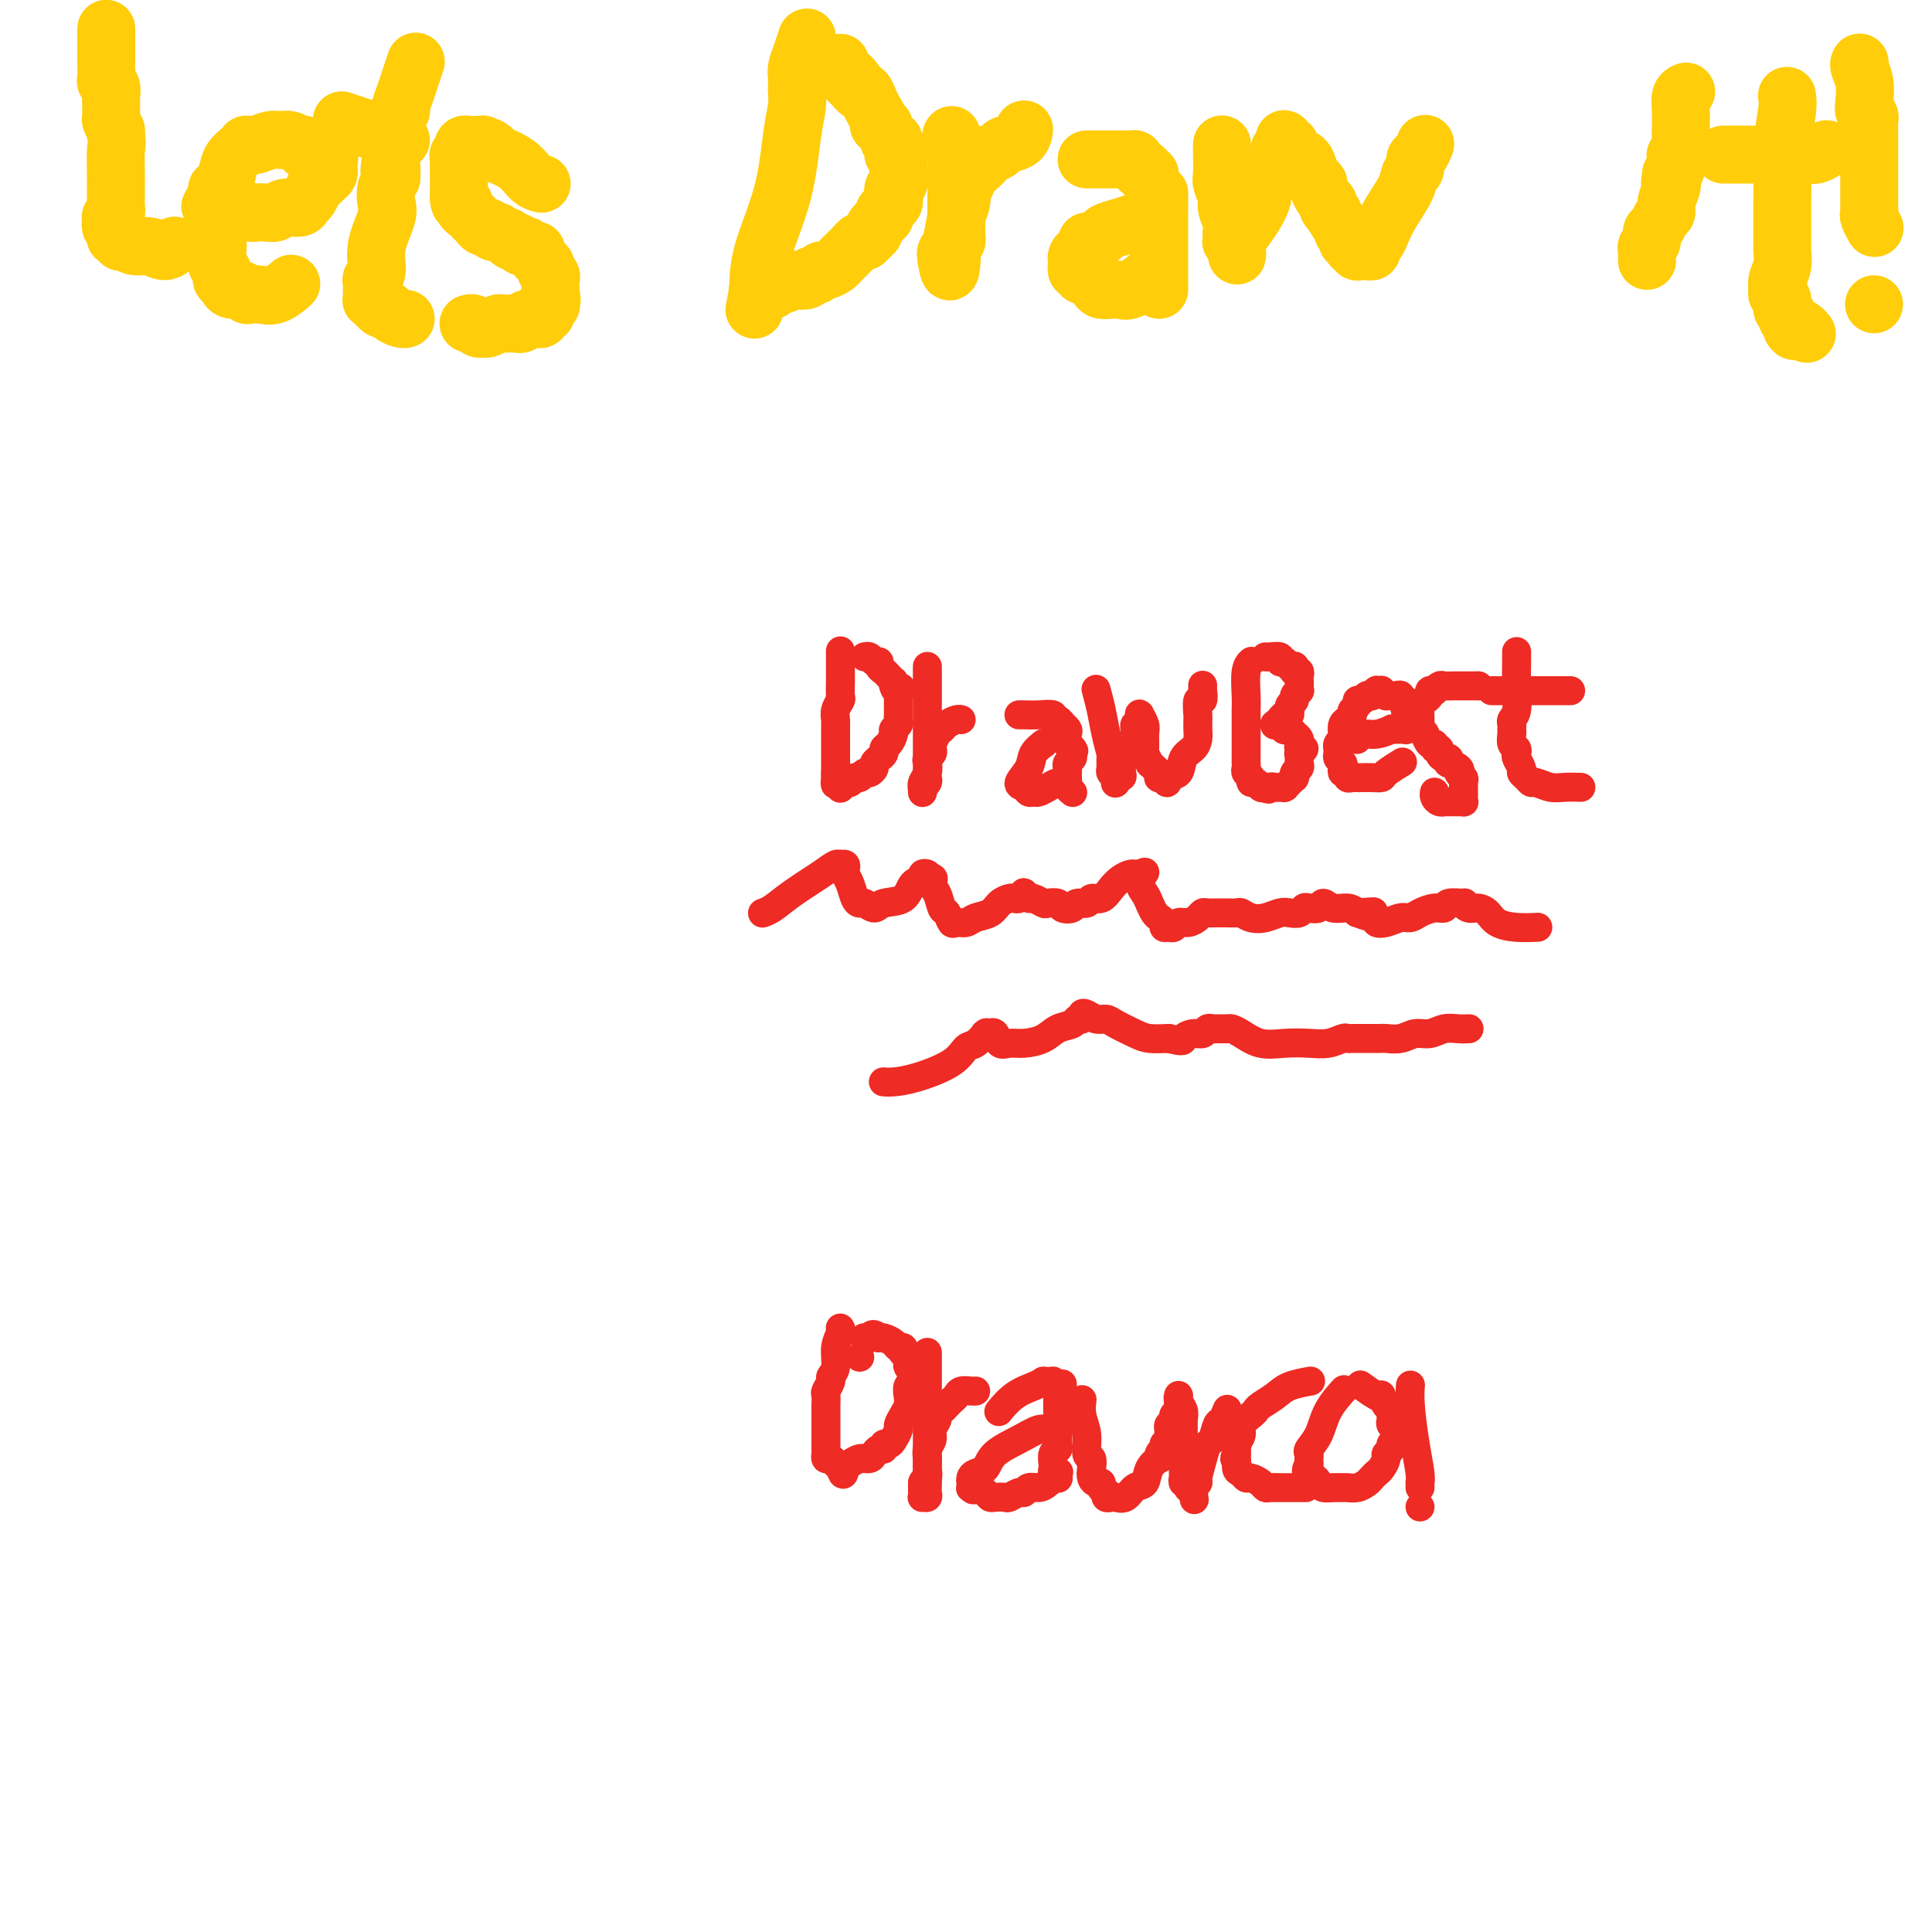<svg viewBox='0 0 400 400' version='1.1' xmlns='http://www.w3.org/2000/svg' xmlns:xlink='http://www.w3.org/1999/xlink'><g fill='none' stroke='#FFCD0A' stroke-width='12' stroke-linecap='round' stroke-linejoin='round'><path d='M22,12c0.000,0.000 0.000,0.000 0,0c0.000,0.000 0.000,0.000 0,0c0.000,-0.000 0.000,-0.000 0,0c0.000,0.000 0.000,0.000 0,0c0.000,-0.000 0.000,-0.000 0,0c0.000,0.000 0.000,0.000 0,0'/><path d='M22,6c-0.000,-0.000 -0.000,-0.000 0,0c0.000,0.000 0.000,0.000 0,0c-0.000,-0.000 -0.000,-0.000 0,0c0.000,0.000 0.000,0.000 0,0c-0.000,-0.000 -0.000,-0.000 0,0c0.000,0.000 0.000,0.000 0,0c-0.000,-0.000 -0.000,-0.000 0,0c0.000,0.000 0.000,0.000 0,0c-0.000,-0.000 -0.000,-0.000 0,0c0.000,0.000 0.000,0.000 0,0c-0.000,-0.000 -0.000,-0.000 0,0c0.000,0.000 0.000,0.000 0,0c-0.000,-0.000 -0.000,-0.000 0,0c0.000,0.000 0.000,0.002 0,0c-0.000,-0.002 -0.000,-0.006 0,0c0.000,0.006 0.000,0.023 0,0c-0.000,-0.023 -0.000,-0.085 0,0c0.000,0.085 0.000,0.317 0,1c-0.000,0.683 -0.001,1.818 0,3c0.001,1.182 0.004,2.410 0,3c-0.004,0.590 -0.015,0.543 0,1c0.015,0.457 0.057,1.418 0,2c-0.057,0.582 -0.211,0.785 0,1c0.211,0.215 0.789,0.443 1,1c0.211,0.557 0.056,1.444 0,2c-0.056,0.556 -0.012,0.782 0,1c0.012,0.218 -0.007,0.430 0,1c0.007,0.570 0.040,1.500 0,2c-0.040,0.500 -0.154,0.572 0,1c0.154,0.428 0.577,1.214 1,2'/><path d='M24,27c0.309,3.893 0.083,3.124 0,4c-0.083,0.876 -0.022,3.397 0,5c0.022,1.603 0.006,2.289 0,3c-0.006,0.711 -0.001,1.447 0,2c0.001,0.553 -0.004,0.923 0,1c0.004,0.077 0.015,-0.138 0,0c-0.015,0.138 -0.056,0.628 0,1c0.056,0.372 0.210,0.624 0,1c-0.210,0.376 -0.785,0.875 -1,1c-0.215,0.125 -0.072,-0.125 0,0c0.072,0.125 0.072,0.626 0,1c-0.072,0.374 -0.216,0.622 0,1c0.216,0.378 0.794,0.885 1,1c0.206,0.115 0.041,-0.162 0,0c-0.041,0.162 0.042,0.761 0,1c-0.042,0.239 -0.208,0.116 0,0c0.208,-0.116 0.792,-0.227 1,0c0.208,0.227 0.040,0.792 0,1c-0.040,0.208 0.047,0.060 0,0c-0.047,-0.060 -0.228,-0.031 0,0c0.228,0.031 0.865,0.066 1,0c0.135,-0.066 -0.233,-0.232 0,0c0.233,0.232 1.068,0.860 2,1c0.932,0.140 1.961,-0.210 3,0c1.039,0.210 2.087,0.980 3,1c0.913,0.020 1.689,-0.708 2,-1c0.311,-0.292 0.155,-0.146 0,0'/><path d='M45,43c0.000,0.000 0.000,0.000 0,0c-0.000,-0.000 -0.000,-0.000 0,0c0.000,0.000 0.000,0.000 0,0c-0.000,-0.000 -0.000,-0.000 0,0c0.000,0.000 0.000,0.000 0,0c-0.000,-0.000 -0.000,-0.000 0,0c0.000,0.000 0.002,0.000 0,0c-0.002,-0.000 -0.006,-0.001 0,0c0.006,0.001 0.023,0.004 0,0c-0.023,-0.004 -0.085,-0.015 0,0c0.085,0.015 0.316,0.056 1,0c0.684,-0.056 1.822,-0.210 3,0c1.178,0.210 2.397,0.784 3,1c0.603,0.216 0.589,0.073 1,0c0.411,-0.073 1.248,-0.075 2,0c0.752,0.075 1.420,0.228 2,0c0.580,-0.228 1.073,-0.838 2,-1c0.927,-0.162 2.290,0.126 3,0c0.710,-0.126 0.767,-0.664 1,-1c0.233,-0.336 0.640,-0.471 1,-1c0.360,-0.529 0.671,-1.452 1,-2c0.329,-0.548 0.677,-0.722 1,-1c0.323,-0.278 0.623,-0.662 1,-1c0.377,-0.338 0.833,-0.630 1,-1c0.167,-0.370 0.045,-0.816 0,-1c-0.045,-0.184 -0.012,-0.104 0,0c0.012,0.104 0.003,0.234 0,0c-0.003,-0.234 -0.001,-0.832 0,-1c0.001,-0.168 0.000,0.095 0,0c-0.000,-0.095 -0.000,-0.547 0,-1'/><path d='M68,33c0.761,-1.563 -0.336,-0.470 -1,0c-0.664,0.470 -0.895,0.318 -1,0c-0.105,-0.318 -0.085,-0.803 0,-1c0.085,-0.197 0.234,-0.106 0,0c-0.234,0.106 -0.851,0.225 -1,0c-0.149,-0.225 0.171,-0.796 0,-1c-0.171,-0.204 -0.834,-0.040 -1,0c-0.166,0.040 0.165,-0.042 0,0c-0.165,0.042 -0.827,0.208 -1,0c-0.173,-0.208 0.144,-0.792 0,-1c-0.144,-0.208 -0.749,-0.041 -1,0c-0.251,0.041 -0.149,-0.042 0,0c0.149,0.042 0.345,0.211 0,0c-0.345,-0.211 -1.231,-0.803 -2,-1c-0.769,-0.197 -1.420,-0.000 -2,0c-0.580,0.000 -1.087,-0.196 -2,0c-0.913,0.196 -2.230,0.784 -3,1c-0.770,0.216 -0.993,0.060 -1,0c-0.007,-0.060 0.202,-0.025 0,0c-0.202,0.025 -0.813,0.039 -1,0c-0.187,-0.039 0.052,-0.132 0,0c-0.052,0.132 -0.396,0.490 -1,1c-0.604,0.510 -1.468,1.173 -2,2c-0.532,0.827 -0.731,1.819 -1,3c-0.269,1.181 -0.608,2.550 -1,3c-0.392,0.450 -0.836,-0.019 -1,0c-0.164,0.019 -0.047,0.527 0,1c0.047,0.473 0.023,0.910 0,1c-0.023,0.090 -0.045,-0.168 0,0c0.045,0.168 0.156,0.762 0,1c-0.156,0.238 -0.578,0.119 -1,0'/><path d='M44,42c-0.927,1.662 -0.245,0.318 0,0c0.245,-0.318 0.051,0.390 0,1c-0.051,0.610 0.039,1.123 0,2c-0.039,0.877 -0.208,2.119 0,3c0.208,0.881 0.791,1.402 1,2c0.209,0.598 0.042,1.273 0,2c-0.042,0.727 0.040,1.505 0,2c-0.040,0.495 -0.203,0.706 0,1c0.203,0.294 0.772,0.670 1,1c0.228,0.330 0.116,0.614 0,1c-0.116,0.386 -0.235,0.873 0,1c0.235,0.127 0.822,-0.106 1,0c0.178,0.106 -0.055,0.550 0,1c0.055,0.450 0.398,0.905 1,1c0.602,0.095 1.462,-0.169 2,0c0.538,0.169 0.754,0.770 1,1c0.246,0.230 0.522,0.089 1,0c0.478,-0.089 1.159,-0.127 2,0c0.841,0.127 1.842,0.419 3,0c1.158,-0.419 2.474,-1.548 3,-2c0.526,-0.452 0.263,-0.226 0,0'/><path d='M86,13c-0.000,0.000 -0.000,0.000 0,0c0.000,-0.000 0.000,-0.000 0,0c-0.000,0.000 -0.000,0.000 0,0c0.000,-0.000 0.000,-0.000 0,0c-0.000,0.000 -0.000,0.000 0,0c0.000,-0.000 0.000,-0.000 0,0c-0.000,0.000 -0.000,0.000 0,0c0.000,-0.000 0.000,-0.000 0,0c-0.000,0.000 -0.000,0.000 0,0c0.000,-0.000 0.000,-0.000 0,0c-0.000,0.000 -0.000,0.000 0,0c0.000,-0.000 0.000,-0.000 0,0c-0.000,0.000 -0.000,0.001 0,0c0.000,-0.001 0.001,-0.003 0,0c-0.001,0.003 -0.003,0.010 0,0c0.003,-0.010 0.012,-0.036 0,0c-0.012,0.036 -0.046,0.136 0,0c0.046,-0.136 0.171,-0.506 0,0c-0.171,0.506 -0.638,1.890 -1,3c-0.362,1.110 -0.619,1.948 -1,3c-0.381,1.052 -0.887,2.320 -1,3c-0.113,0.680 0.166,0.773 0,1c-0.166,0.227 -0.775,0.588 -1,1c-0.225,0.412 -0.064,0.874 0,1c0.064,0.126 0.031,-0.083 0,0c-0.031,0.083 -0.061,0.459 0,1c0.061,0.541 0.212,1.248 0,2c-0.212,0.752 -0.788,1.549 -1,2c-0.212,0.451 -0.061,0.558 0,1c0.061,0.442 0.030,1.221 0,2'/><path d='M81,33c-0.769,3.497 -0.193,2.239 0,2c0.193,-0.239 0.001,0.541 0,1c-0.001,0.459 0.188,0.596 0,1c-0.188,0.404 -0.753,1.074 -1,2c-0.247,0.926 -0.175,2.109 0,3c0.175,0.891 0.453,1.491 0,3c-0.453,1.509 -1.638,3.929 -2,6c-0.362,2.071 0.099,3.794 0,5c-0.099,1.206 -0.759,1.897 -1,2c-0.241,0.103 -0.065,-0.380 0,0c0.065,0.380 0.018,1.622 0,2c-0.018,0.378 -0.006,-0.109 0,0c0.006,0.109 0.005,0.813 0,1c-0.005,0.187 -0.016,-0.142 0,0c0.016,0.142 0.057,0.756 0,1c-0.057,0.244 -0.212,0.117 0,0c0.212,-0.117 0.792,-0.223 1,0c0.208,0.223 0.045,0.777 0,1c-0.045,0.223 0.028,0.115 0,0c-0.028,-0.115 -0.159,-0.237 0,0c0.159,0.237 0.607,0.834 1,1c0.393,0.166 0.732,-0.099 1,0c0.268,0.099 0.463,0.563 1,1c0.537,0.437 1.414,0.849 2,1c0.586,0.151 0.882,0.043 1,0c0.118,-0.043 0.059,-0.022 0,0'/><path d='M71,25c0.000,0.000 0.000,0.000 0,0c-0.000,-0.000 -0.000,-0.000 0,0c0.000,0.000 0.000,0.000 0,0c-0.000,-0.000 -0.000,-0.000 0,0c0.000,0.000 0.000,0.000 0,0c-0.000,-0.000 -0.000,-0.000 0,0c0.000,0.000 0.001,0.000 0,0c-0.001,-0.000 -0.003,-0.001 0,0c0.003,0.001 0.010,0.003 0,0c-0.010,-0.003 -0.036,-0.012 0,0c0.036,0.012 0.135,0.044 0,0c-0.135,-0.044 -0.503,-0.166 0,0c0.503,0.166 1.876,0.619 3,1c1.124,0.381 2.000,0.691 3,1c1.000,0.309 2.124,0.619 3,1c0.876,0.381 1.505,0.833 2,1c0.495,0.167 0.856,0.048 1,0c0.144,-0.048 0.072,-0.024 0,0'/><path d='M112,38c0.000,0.000 0.000,0.000 0,0c0.000,0.000 -0.000,-0.000 0,0c0.000,0.000 0.000,0.000 0,0c-0.000,-0.000 -0.000,-0.000 0,0c0.000,0.000 0.000,0.000 0,0c-0.000,-0.000 -0.000,-0.000 0,0c0.000,0.000 0.000,0.000 0,0c-0.000,-0.000 -0.000,-0.000 0,0c0.000,0.000 0.000,0.000 0,0c-0.000,-0.000 -0.000,-0.000 0,0c0.000,0.000 0.000,0.000 0,0c-0.000,-0.000 -0.000,-0.000 0,0c0.000,0.000 0.000,0.000 0,0c-0.000,-0.000 -0.000,-0.000 0,0c0.000,0.000 0.000,0.000 0,0c-0.000,-0.000 -0.000,-0.000 0,0c0.000,0.000 0.000,0.000 0,0c-0.000,-0.000 -0.000,-0.000 0,0c0.000,0.000 0.000,0.000 0,0c-0.000,-0.000 -0.000,-0.000 0,0c0.000,0.000 0.002,0.000 0,0c-0.002,-0.000 -0.006,-0.001 0,0c0.006,0.001 0.023,0.005 0,0c-0.023,-0.005 -0.084,-0.019 0,0c0.084,0.019 0.314,0.073 0,0c-0.314,-0.073 -1.173,-0.271 -2,-1c-0.827,-0.729 -1.624,-1.989 -3,-3c-1.376,-1.011 -3.332,-1.772 -4,-2c-0.668,-0.228 -0.048,0.078 0,0c0.048,-0.078 -0.476,-0.539 -1,-1'/><path d='M102,31c-1.482,-1.079 -0.186,-0.275 0,0c0.186,0.275 -0.739,0.021 -1,0c-0.261,-0.021 0.140,0.190 0,0c-0.140,-0.190 -0.821,-0.783 -1,-1c-0.179,-0.217 0.146,-0.058 0,0c-0.146,0.058 -0.761,0.016 -1,0c-0.239,-0.016 -0.103,-0.004 0,0c0.103,0.004 0.172,0.001 0,0c-0.172,-0.001 -0.586,-0.001 -1,0c-0.414,0.001 -0.829,0.004 -1,0c-0.171,-0.004 -0.098,-0.015 0,0c0.098,0.015 0.222,0.055 0,0c-0.222,-0.055 -0.791,-0.207 -1,0c-0.209,0.207 -0.060,0.772 0,1c0.060,0.228 0.030,0.117 0,0c-0.030,-0.117 -0.061,-0.241 0,0c0.061,0.241 0.212,0.847 0,1c-0.212,0.153 -0.789,-0.149 -1,0c-0.211,0.149 -0.057,0.747 0,1c0.057,0.253 0.015,0.162 0,0c-0.015,-0.162 -0.004,-0.395 0,0c0.004,0.395 0.001,1.416 0,2c-0.001,0.584 -0.000,0.730 0,1c0.000,0.270 0.000,0.664 0,1c-0.000,0.336 -0.000,0.615 0,1c0.000,0.385 0.000,0.876 0,1c-0.000,0.124 -0.000,-0.121 0,0c0.000,0.121 0.000,0.606 0,1c-0.000,0.394 -0.000,0.697 0,1'/><path d='M95,41c0.085,1.880 0.796,1.081 1,1c0.204,-0.081 -0.100,0.557 0,1c0.100,0.443 0.604,0.692 1,1c0.396,0.308 0.683,0.675 1,1c0.317,0.325 0.664,0.609 1,1c0.336,0.391 0.662,0.888 1,1c0.338,0.112 0.687,-0.162 1,0c0.313,0.162 0.591,0.760 1,1c0.409,0.240 0.950,0.121 1,0c0.050,-0.121 -0.390,-0.244 0,0c0.390,0.244 1.611,0.854 2,1c0.389,0.146 -0.055,-0.171 0,0c0.055,0.171 0.607,0.831 1,1c0.393,0.169 0.626,-0.152 1,0c0.374,0.152 0.888,0.776 1,1c0.112,0.224 -0.176,0.046 0,0c0.176,-0.046 0.818,0.040 1,0c0.182,-0.040 -0.096,-0.204 0,0c0.096,0.204 0.566,0.777 1,1c0.434,0.223 0.833,0.098 1,0c0.167,-0.098 0.101,-0.167 0,0c-0.101,0.167 -0.238,0.569 0,1c0.238,0.431 0.852,0.889 1,1c0.148,0.111 -0.171,-0.126 0,0c0.171,0.126 0.830,0.615 1,1c0.170,0.385 -0.151,0.667 0,1c0.151,0.333 0.772,0.716 1,1c0.228,0.284 0.061,0.468 0,1c-0.061,0.532 -0.016,1.413 0,2c0.016,0.587 0.005,0.882 0,1c-0.005,0.118 -0.002,0.059 0,0'/><path d='M114,61c0.463,1.635 0.120,1.222 0,1c-0.120,-0.222 -0.018,-0.252 0,0c0.018,0.252 -0.048,0.786 0,1c0.048,0.214 0.209,0.109 0,0c-0.209,-0.109 -0.787,-0.221 -1,0c-0.213,0.221 -0.061,0.776 0,1c0.061,0.224 0.032,0.116 0,0c-0.032,-0.116 -0.065,-0.241 0,0c0.065,0.241 0.230,0.850 0,1c-0.230,0.150 -0.853,-0.157 -1,0c-0.147,0.157 0.182,0.778 0,1c-0.182,0.222 -0.876,0.045 -1,0c-0.124,-0.045 0.321,0.040 0,0c-0.321,-0.040 -1.410,-0.207 -2,0c-0.590,0.207 -0.683,0.787 -1,1c-0.317,0.213 -0.859,0.057 -1,0c-0.141,-0.057 0.118,-0.016 0,0c-0.118,0.016 -0.613,0.008 -1,0c-0.387,-0.008 -0.667,-0.017 -1,0c-0.333,0.017 -0.719,0.058 -1,0c-0.281,-0.058 -0.456,-0.215 -1,0c-0.544,0.215 -1.456,0.804 -2,1c-0.544,0.196 -0.720,0.000 -1,0c-0.280,-0.000 -0.663,0.196 -1,0c-0.337,-0.196 -0.629,-0.783 -1,-1c-0.371,-0.217 -0.820,-0.062 -1,0c-0.180,0.062 -0.090,0.031 0,0'/><path d='M167,8c0.000,-0.000 0.000,-0.000 0,0c-0.000,0.000 -0.000,0.000 0,0c0.000,-0.000 0.000,-0.000 0,0c-0.000,0.000 -0.000,0.000 0,0c0.000,-0.000 0.000,-0.000 0,0c-0.000,0.000 -0.000,0.000 0,0c0.000,-0.000 0.000,-0.000 0,0c-0.000,0.000 -0.000,0.001 0,0c0.000,-0.001 0.001,-0.003 0,0c-0.001,0.003 -0.003,0.009 0,0c0.003,-0.009 0.011,-0.035 0,0c-0.011,0.035 -0.041,0.130 0,0c0.041,-0.130 0.155,-0.487 0,0c-0.155,0.487 -0.578,1.817 -1,3c-0.422,1.183 -0.845,2.220 -1,3c-0.155,0.780 -0.044,1.304 0,2c0.044,0.696 0.022,1.562 0,2c-0.022,0.438 -0.044,0.446 0,1c0.044,0.554 0.155,1.655 0,3c-0.155,1.345 -0.578,2.935 -1,6c-0.422,3.065 -0.845,7.606 -2,12c-1.155,4.394 -3.041,8.641 -4,12c-0.959,3.359 -0.989,5.828 -1,7c-0.011,1.172 -0.003,1.046 0,1c0.003,-0.046 0.001,-0.012 0,0c-0.001,0.012 -0.000,0.004 0,0c0.000,-0.004 0.000,-0.002 0,0'/><path d='M157,60c-1.552,8.044 -0.431,2.156 0,0c0.431,-2.156 0.171,-0.578 0,0c-0.171,0.578 -0.253,0.156 0,0c0.253,-0.156 0.842,-0.046 1,0c0.158,0.046 -0.113,0.027 0,0c0.113,-0.027 0.612,-0.064 1,0c0.388,0.064 0.666,0.227 1,0c0.334,-0.227 0.723,-0.844 1,-1c0.277,-0.156 0.441,0.150 1,0c0.559,-0.150 1.512,-0.757 2,-1c0.488,-0.243 0.512,-0.122 1,0c0.488,0.122 1.439,0.244 2,0c0.561,-0.244 0.731,-0.853 1,-1c0.269,-0.147 0.635,0.168 1,0c0.365,-0.168 0.728,-0.819 1,-1c0.272,-0.181 0.454,0.106 1,0c0.546,-0.106 1.457,-0.607 2,-1c0.543,-0.393 0.719,-0.679 1,-1c0.281,-0.321 0.667,-0.679 1,-1c0.333,-0.321 0.614,-0.607 1,-1c0.386,-0.393 0.878,-0.894 1,-1c0.122,-0.106 -0.126,0.183 0,0c0.126,-0.183 0.626,-0.837 1,-1c0.374,-0.163 0.621,0.163 1,0c0.379,-0.163 0.889,-0.817 1,-1c0.111,-0.183 -0.176,0.106 0,0c0.176,-0.106 0.817,-0.605 1,-1c0.183,-0.395 -0.090,-0.684 0,-1c0.090,-0.316 0.545,-0.658 1,-1'/><path d='M182,46c1.631,-1.571 1.208,-0.997 1,-1c-0.208,-0.003 -0.200,-0.582 0,-1c0.200,-0.418 0.593,-0.675 1,-1c0.407,-0.325 0.827,-0.718 1,-1c0.173,-0.282 0.099,-0.453 0,-1c-0.099,-0.547 -0.223,-1.470 0,-2c0.223,-0.530 0.792,-0.667 1,-1c0.208,-0.333 0.056,-0.863 0,-1c-0.056,-0.137 -0.014,0.118 0,0c0.014,-0.118 -0.000,-0.609 0,-1c0.000,-0.391 0.014,-0.682 0,-1c-0.014,-0.318 -0.056,-0.664 0,-1c0.056,-0.336 0.211,-0.663 0,-1c-0.211,-0.337 -0.787,-0.683 -1,-1c-0.213,-0.317 -0.061,-0.606 0,-1c0.061,-0.394 0.032,-0.893 0,-1c-0.032,-0.107 -0.065,0.179 0,0c0.065,-0.179 0.229,-0.822 0,-1c-0.229,-0.178 -0.850,0.111 -1,0c-0.150,-0.111 0.171,-0.620 0,-1c-0.171,-0.380 -0.833,-0.630 -1,-1c-0.167,-0.370 0.163,-0.861 0,-1c-0.163,-0.139 -0.817,0.074 -1,0c-0.183,-0.074 0.106,-0.436 0,-1c-0.106,-0.564 -0.607,-1.332 -1,-2c-0.393,-0.668 -0.680,-1.236 -1,-2c-0.320,-0.764 -0.674,-1.724 -1,-2c-0.326,-0.276 -0.623,0.132 -1,0c-0.377,-0.132 -0.832,-0.805 -1,-1c-0.168,-0.195 -0.048,0.087 0,0c0.048,-0.087 0.024,-0.544 0,-1'/><path d='M177,17c-1.631,-2.407 -1.207,-0.424 -1,0c0.207,0.424 0.199,-0.709 0,-1c-0.199,-0.291 -0.589,0.262 -1,0c-0.411,-0.262 -0.841,-1.340 -1,-2c-0.159,-0.660 -0.045,-0.903 0,-1c0.045,-0.097 0.023,-0.049 0,0'/><path d='M197,28c-0.000,0.000 -0.000,0.000 0,0c0.000,-0.000 0.000,-0.000 0,0c-0.000,0.000 -0.000,0.000 0,0c0.000,-0.000 0.000,-0.000 0,0c-0.000,0.000 -0.000,0.000 0,0c0.000,-0.000 0.000,-0.000 0,0c-0.000,0.000 -0.000,0.000 0,0c0.000,-0.000 0.000,-0.000 0,0c-0.000,0.000 -0.001,0.002 0,0c0.001,-0.002 0.004,-0.006 0,0c-0.004,0.006 -0.015,0.023 0,0c0.015,-0.023 0.057,-0.085 0,0c-0.057,0.085 -0.211,0.317 0,1c0.211,0.683 0.789,1.816 1,3c0.211,1.184 0.057,2.418 0,3c-0.057,0.582 -0.015,0.512 0,1c0.015,0.488 0.004,1.534 0,2c-0.004,0.466 -0.001,0.352 0,1c0.001,0.648 0.000,2.057 0,3c-0.000,0.943 0.001,1.418 0,2c-0.001,0.582 -0.004,1.269 0,2c0.004,0.731 0.015,1.506 0,2c-0.015,0.494 -0.057,0.706 0,1c0.057,0.294 0.211,0.670 0,1c-0.211,0.330 -0.789,0.614 -1,1c-0.211,0.386 -0.057,0.874 0,1c0.057,0.126 0.015,-0.111 0,0c-0.015,0.111 -0.004,0.568 0,1c0.004,0.432 0.001,0.838 0,1c-0.001,0.162 -0.001,0.081 0,0'/><path d='M197,54c-0.213,4.130 -0.747,1.455 -1,0c-0.253,-1.455 -0.225,-1.689 0,-2c0.225,-0.311 0.648,-0.699 1,-2c0.352,-1.301 0.634,-3.514 1,-5c0.366,-1.486 0.815,-2.243 1,-3c0.185,-0.757 0.105,-1.512 0,-2c-0.105,-0.488 -0.237,-0.707 0,-1c0.237,-0.293 0.842,-0.659 1,-1c0.158,-0.341 -0.130,-0.656 0,-1c0.130,-0.344 0.678,-0.718 1,-1c0.322,-0.282 0.419,-0.471 1,-1c0.581,-0.529 1.645,-1.399 2,-2c0.355,-0.601 0.000,-0.933 0,-1c-0.000,-0.067 0.354,0.132 1,0c0.646,-0.132 1.585,-0.596 2,-1c0.415,-0.404 0.307,-0.747 1,-1c0.693,-0.253 2.187,-0.414 3,-1c0.813,-0.586 0.947,-1.596 1,-2c0.053,-0.404 0.027,-0.202 0,0'/><path d='M225,33c0.000,0.000 0.000,0.000 0,0c-0.000,-0.000 -0.000,-0.000 0,0c0.000,0.000 0.000,0.000 0,0c-0.000,-0.000 -0.000,-0.000 0,0c0.000,0.000 0.000,0.000 0,0c-0.000,-0.000 -0.000,-0.000 0,0c0.000,0.000 0.000,0.000 0,0c-0.000,-0.000 -0.000,-0.000 0,0c0.000,0.000 0.000,0.000 0,0c-0.000,-0.000 -0.000,-0.000 0,0c0.000,0.000 0.000,0.000 0,0c-0.000,-0.000 -0.000,-0.000 0,0c0.000,0.000 0.002,0.000 0,0c-0.002,-0.000 -0.006,-0.000 0,0c0.006,0.000 0.022,0.000 0,0c-0.022,-0.000 -0.084,-0.000 0,0c0.084,0.000 0.312,0.000 1,0c0.688,-0.000 1.835,-0.001 3,0c1.165,0.001 2.350,0.003 3,0c0.650,-0.003 0.767,-0.011 1,0c0.233,0.011 0.583,0.042 1,0c0.417,-0.042 0.900,-0.156 1,0c0.100,0.156 -0.185,0.582 0,1c0.185,0.418 0.838,0.829 1,1c0.162,0.171 -0.168,0.100 0,0c0.168,-0.100 0.832,-0.231 1,0c0.168,0.231 -0.161,0.825 0,1c0.161,0.175 0.813,-0.068 1,0c0.187,0.068 -0.089,0.448 0,1c0.089,0.552 0.545,1.276 1,2'/><path d='M239,39c0.845,1.124 0.959,0.935 1,1c0.041,0.065 0.011,0.383 0,1c-0.011,0.617 -0.003,1.531 0,2c0.003,0.469 0.001,0.493 0,1c-0.001,0.507 -0.000,1.498 0,2c0.000,0.502 0.000,0.515 0,1c-0.000,0.485 -0.000,1.442 0,2c0.000,0.558 0.000,0.717 0,1c-0.000,0.283 -0.000,0.691 0,1c0.000,0.309 0.000,0.520 0,1c-0.000,0.480 -0.000,1.228 0,2c0.000,0.772 0.000,1.566 0,2c-0.000,0.434 -0.000,0.508 0,1c0.000,0.492 0.000,1.402 0,2c-0.000,0.598 -0.000,0.885 0,1c0.000,0.115 0.000,0.057 0,0'/><path d='M237,45c0.000,0.000 0.000,0.000 0,0c0.000,0.000 0.000,0.000 0,0c-0.000,0.000 0.000,0.000 0,0c-0.000,0.000 0.000,0.000 0,0c-0.000,0.000 0.000,0.000 0,0c0.000,0.000 0.000,0.000 0,0c-0.000,0.000 0.000,0.000 0,0c0.000,0.000 0.000,0.000 0,0c0.000,0.000 0.000,0.000 0,0c0.000,-0.000 0.000,0.000 0,0c0.000,0.000 0.000,0.000 0,0c0.000,0.000 -0.000,0.000 0,0c0.000,0.000 -0.000,0.000 0,0c0.000,0.000 0.000,0.000 0,0c0.000,0.000 0.000,0.000 0,0c-0.000,0.000 0.000,0.000 0,0c-0.000,0.000 0.000,0.000 0,0c-0.000,0.000 0.000,0.000 0,0c-0.000,0.000 0.000,0.000 0,0c-0.000,0.000 0.000,0.000 0,0c-0.000,0.000 0.000,0.000 0,0c-0.000,0.000 0.000,0.000 0,0c-0.000,0.000 0.000,0.000 0,0c-0.000,0.000 0.000,0.000 0,0c-0.000,0.000 0.000,0.000 0,0c0.000,0.000 0.000,0.000 0,0'/><path d='M237,45c-0.317,0.179 -1.111,0.626 -2,1c-0.889,0.374 -1.874,0.674 -3,1c-1.126,0.326 -2.392,0.679 -3,1c-0.608,0.321 -0.559,0.612 -1,1c-0.441,0.388 -1.372,0.875 -2,1c-0.628,0.125 -0.952,-0.111 -1,0c-0.048,0.111 0.179,0.568 0,1c-0.179,0.432 -0.766,0.838 -1,1c-0.234,0.162 -0.115,0.081 0,0c0.115,-0.081 0.227,-0.163 0,0c-0.227,0.163 -0.794,0.569 -1,1c-0.206,0.431 -0.051,0.885 0,1c0.051,0.115 -0.001,-0.109 0,0c0.001,0.109 0.056,0.550 0,1c-0.056,0.450 -0.222,0.908 0,1c0.222,0.092 0.833,-0.183 1,0c0.167,0.183 -0.111,0.823 0,1c0.111,0.177 0.611,-0.110 1,0c0.389,0.110 0.668,0.618 1,1c0.332,0.382 0.719,0.638 1,1c0.281,0.362 0.458,0.831 1,1c0.542,0.169 1.449,0.038 2,0c0.551,-0.038 0.747,0.017 1,0c0.253,-0.017 0.563,-0.108 1,0c0.437,0.108 1.002,0.414 2,0c0.998,-0.414 2.428,-1.547 3,-2c0.572,-0.453 0.286,-0.227 0,0'/><path d='M253,30c0.000,-0.000 0.000,-0.000 0,0c-0.000,0.000 -0.000,0.000 0,0c0.000,-0.000 0.000,-0.000 0,0c-0.000,0.000 -0.000,0.000 0,0c0.000,-0.000 0.000,-0.000 0,0c-0.000,0.000 -0.000,0.000 0,0c0.000,-0.000 0.000,-0.000 0,0c-0.000,0.000 -0.000,0.000 0,0c0.000,-0.000 0.000,-0.001 0,0c-0.000,0.001 -0.000,0.004 0,0c0.000,-0.004 0.000,-0.015 0,0c-0.000,0.015 -0.001,0.058 0,0c0.001,-0.058 0.004,-0.216 0,0c-0.004,0.216 -0.016,0.805 0,2c0.016,1.195 0.061,2.995 0,4c-0.061,1.005 -0.226,1.215 0,2c0.226,0.785 0.845,2.146 1,3c0.155,0.854 -0.154,1.199 0,2c0.154,0.801 0.772,2.056 1,3c0.228,0.944 0.065,1.578 0,2c-0.065,0.422 -0.031,0.634 0,1c0.031,0.366 0.061,0.887 0,1c-0.061,0.113 -0.212,-0.180 0,0c0.212,0.180 0.789,0.834 1,1c0.211,0.166 0.057,-0.154 0,0c-0.057,0.154 -0.015,0.784 0,1c0.015,0.216 0.004,0.020 0,0c-0.004,-0.020 -0.001,0.137 0,0c0.001,-0.137 0.001,-0.569 0,-1'/><path d='M256,51c0.388,3.427 -0.141,1.493 0,0c0.141,-1.493 0.951,-2.547 2,-4c1.049,-1.453 2.336,-3.305 3,-5c0.664,-1.695 0.703,-3.231 1,-4c0.297,-0.769 0.850,-0.770 1,-1c0.150,-0.230 -0.103,-0.687 0,-1c0.103,-0.313 0.564,-0.480 1,-1c0.436,-0.520 0.848,-1.392 1,-2c0.152,-0.608 0.045,-0.951 0,-1c-0.045,-0.049 -0.026,0.197 0,0c0.026,-0.197 0.059,-0.836 0,-1c-0.059,-0.164 -0.212,0.149 0,0c0.212,-0.149 0.788,-0.759 1,-1c0.212,-0.241 0.061,-0.113 0,0c-0.061,0.113 -0.030,0.212 0,0c0.030,-0.212 0.060,-0.733 0,-1c-0.060,-0.267 -0.210,-0.279 0,0c0.210,0.279 0.781,0.847 1,1c0.219,0.153 0.086,-0.111 0,0c-0.086,0.111 -0.125,0.597 0,1c0.125,0.403 0.416,0.724 1,1c0.584,0.276 1.462,0.507 2,1c0.538,0.493 0.735,1.249 1,2c0.265,0.751 0.596,1.497 1,2c0.404,0.503 0.879,0.765 1,1c0.121,0.235 -0.112,0.445 0,1c0.112,0.555 0.569,1.457 1,2c0.431,0.543 0.838,0.727 1,1c0.162,0.273 0.081,0.637 0,1'/><path d='M275,43c1.576,2.284 1.015,0.993 1,1c-0.015,0.007 0.517,1.312 1,2c0.483,0.688 0.918,0.758 1,1c0.082,0.242 -0.188,0.657 0,1c0.188,0.343 0.834,0.613 1,1c0.166,0.387 -0.148,0.892 0,1c0.148,0.108 0.756,-0.181 1,0c0.244,0.181 0.122,0.833 0,1c-0.122,0.167 -0.244,-0.151 0,0c0.244,0.151 0.853,0.772 1,1c0.147,0.228 -0.167,0.062 0,0c0.167,-0.062 0.814,-0.020 1,0c0.186,0.020 -0.091,0.017 0,0c0.091,-0.017 0.549,-0.048 1,0c0.451,0.048 0.896,0.174 1,0c0.104,-0.174 -0.133,-0.647 0,-1c0.133,-0.353 0.637,-0.585 1,-1c0.363,-0.415 0.585,-1.013 1,-2c0.415,-0.987 1.025,-2.363 2,-4c0.975,-1.637 2.317,-3.537 3,-5c0.683,-1.463 0.709,-2.491 1,-3c0.291,-0.509 0.849,-0.501 1,-1c0.151,-0.499 -0.104,-1.505 0,-2c0.104,-0.495 0.566,-0.479 1,-1c0.434,-0.521 0.838,-1.577 1,-2c0.162,-0.423 0.081,-0.211 0,0'/><path d='M349,19c-0.000,0.000 -0.000,0.000 0,0c0.000,-0.000 0.000,-0.000 0,0c-0.000,0.000 -0.000,0.000 0,0c0.000,-0.000 0.000,-0.000 0,0c-0.000,0.000 -0.000,0.000 0,0c0.000,-0.000 0.000,-0.000 0,0c-0.000,0.000 -0.000,0.000 0,0c0.000,-0.000 0.000,-0.000 0,0c-0.000,0.000 -0.000,0.000 0,0c0.000,-0.000 0.000,-0.000 0,0c-0.000,0.000 -0.000,0.000 0,0c0.000,-0.000 0.000,-0.000 0,0c-0.000,0.000 -0.000,0.000 0,0c0.000,-0.000 0.000,-0.000 0,0c-0.000,0.000 -0.000,0.000 0,0c0.000,-0.000 0.001,-0.000 0,0c-0.001,0.000 -0.004,0.002 0,0c0.004,-0.002 0.015,-0.006 0,0c-0.015,0.006 -0.057,0.023 0,0c0.057,-0.023 0.211,-0.085 0,0c-0.211,0.085 -0.789,0.316 -1,1c-0.211,0.684 -0.056,1.822 0,3c0.056,1.178 0.011,2.396 0,3c-0.011,0.604 0.011,0.595 0,1c-0.011,0.405 -0.055,1.226 0,2c0.055,0.774 0.208,1.503 0,2c-0.208,0.497 -0.777,0.762 -1,1c-0.223,0.238 -0.098,0.449 0,1c0.098,0.551 0.171,1.443 0,2c-0.171,0.557 -0.585,0.778 -1,1'/><path d='M346,36c-0.481,3.063 -0.185,2.220 0,2c0.185,-0.220 0.257,0.183 0,1c-0.257,0.817 -0.843,2.049 -1,3c-0.157,0.951 0.117,1.621 0,2c-0.117,0.379 -0.624,0.469 -1,1c-0.376,0.531 -0.623,1.504 -1,2c-0.377,0.496 -0.886,0.514 -1,1c-0.114,0.486 0.166,1.440 0,2c-0.166,0.560 -0.776,0.725 -1,1c-0.224,0.275 -0.060,0.661 0,1c0.060,0.339 0.016,0.630 0,1c-0.016,0.370 -0.005,0.820 0,1c0.005,0.180 0.002,0.090 0,0'/><path d='M370,20c-0.000,-0.000 -0.000,-0.000 0,0c0.000,0.000 0.000,0.000 0,0c-0.000,-0.000 -0.000,-0.002 0,0c0.000,0.002 0.001,0.006 0,0c-0.001,-0.006 -0.004,-0.024 0,0c0.004,0.024 0.015,0.088 0,0c-0.015,-0.088 -0.057,-0.328 0,0c0.057,0.328 0.211,1.226 0,3c-0.211,1.774 -0.789,4.425 -1,7c-0.211,2.575 -0.057,5.074 0,7c0.057,1.926 0.015,3.279 0,4c-0.015,0.721 -0.004,0.809 0,1c0.004,0.191 0.001,0.484 0,1c-0.001,0.516 -0.000,1.256 0,2c0.000,0.744 -0.000,1.493 0,2c0.000,0.507 0.001,0.772 0,1c-0.001,0.228 -0.004,0.421 0,1c0.004,0.579 0.015,1.545 0,2c-0.015,0.455 -0.058,0.398 0,1c0.058,0.602 0.216,1.862 0,3c-0.216,1.138 -0.805,2.154 -1,3c-0.195,0.846 0.004,1.522 0,2c-0.004,0.478 -0.212,0.758 0,1c0.212,0.242 0.845,0.446 1,1c0.155,0.554 -0.169,1.459 0,2c0.169,0.541 0.830,0.720 1,1c0.170,0.280 -0.150,0.663 0,1c0.150,0.337 0.771,0.629 1,1c0.229,0.371 0.065,0.820 0,1c-0.065,0.180 -0.033,0.090 0,0'/><path d='M371,68c0.646,1.099 0.761,0.346 1,0c0.239,-0.346 0.603,-0.285 1,0c0.397,0.285 0.828,0.796 1,1c0.172,0.204 0.086,0.102 0,0'/><path d='M357,32c0.000,0.000 0.000,0.000 0,0c-0.000,-0.000 -0.000,-0.000 0,0c0.000,0.000 0.000,0.000 0,0c-0.000,-0.000 -0.000,-0.000 0,0c0.000,0.000 0.000,0.000 0,0c-0.000,-0.000 -0.000,-0.000 0,0c0.000,0.000 0.000,0.000 0,0c-0.000,-0.000 -0.000,-0.000 0,0c0.000,0.000 0.001,0.000 0,0c-0.001,-0.000 -0.002,-0.000 0,0c0.002,0.000 0.008,0.000 0,0c-0.008,-0.000 -0.032,-0.000 0,0c0.032,0.000 0.118,0.000 0,0c-0.118,-0.000 -0.442,-0.000 0,0c0.442,0.000 1.648,0.000 3,0c1.352,-0.000 2.848,-0.000 4,0c1.152,0.000 1.958,0.000 3,0c1.042,-0.000 2.320,-0.000 3,0c0.680,0.000 0.762,0.001 1,0c0.238,-0.001 0.631,-0.004 1,0c0.369,0.004 0.712,0.015 1,0c0.288,-0.015 0.520,-0.056 1,0c0.480,0.056 1.206,0.207 2,0c0.794,-0.207 1.655,-0.774 2,-1c0.345,-0.226 0.172,-0.113 0,0'/><path d='M385,13c0.000,-0.000 0.000,-0.000 0,0c-0.000,0.000 -0.000,0.000 0,0c0.000,-0.000 0.000,-0.000 0,0c-0.000,0.000 -0.000,0.000 0,0c0.000,-0.000 0.000,-0.000 0,0c-0.000,0.000 -0.001,0.002 0,0c0.001,-0.002 0.004,-0.007 0,0c-0.004,0.007 -0.015,0.025 0,0c0.015,-0.025 0.056,-0.095 0,0c-0.056,0.095 -0.207,0.354 0,1c0.207,0.646 0.774,1.678 1,3c0.226,1.322 0.113,2.934 0,4c-0.113,1.066 -0.226,1.587 0,2c0.226,0.413 0.793,0.718 1,1c0.207,0.282 0.056,0.540 0,1c-0.056,0.460 -0.015,1.120 0,2c0.015,0.880 0.004,1.979 0,3c-0.004,1.021 -0.001,1.965 0,3c0.001,1.035 0.000,2.161 0,3c-0.000,0.839 0.000,1.391 0,2c-0.000,0.609 -0.001,1.275 0,2c0.001,0.725 0.004,1.508 0,2c-0.004,0.492 -0.015,0.693 0,1c0.015,0.307 0.056,0.722 0,1c-0.056,0.278 -0.207,0.421 0,1c0.207,0.579 0.774,1.594 1,2c0.226,0.406 0.113,0.203 0,0'/><path d='M388,63c0.000,0.000 0.000,0.000 0,0c0.000,0.000 0.000,0.000 0,0c0.000,0.000 0.000,0.000 0,0c-0.000,0.000 0.000,0.000 0,0c0.000,-0.000 0.000,0.000 0,0c0.000,0.000 0.000,-0.000 0,0c-0.000,0.000 0.000,0.000 0,0'/></g>
<g fill='none' stroke='#EE2B24' stroke-width='6' stroke-linecap='round' stroke-linejoin='round'><path d='M174,135c-0.000,0.000 -0.000,0.000 0,0c0.000,-0.000 0.000,-0.000 0,0c-0.000,0.000 -0.000,0.000 0,0c0.000,-0.000 0.000,-0.000 0,0c-0.000,0.000 -0.000,0.000 0,0c0.000,-0.000 0.000,-0.000 0,0c-0.000,0.000 -0.000,0.000 0,0c0.000,-0.000 0.000,-0.000 0,0c-0.000,0.000 -0.000,0.000 0,0c0.000,-0.000 0.000,-0.000 0,0c-0.000,0.000 -0.000,0.000 0,0c0.000,-0.000 0.000,-0.000 0,0c-0.000,0.000 -0.000,0.001 0,0c0.000,-0.001 0.000,-0.003 0,0c-0.000,0.003 -0.000,0.010 0,0c0.000,-0.010 0.000,-0.036 0,0c-0.000,0.036 -0.000,0.136 0,0c0.000,-0.136 0.001,-0.507 0,0c-0.001,0.507 -0.004,1.893 0,3c0.004,1.107 0.015,1.936 0,3c-0.015,1.064 -0.057,2.363 0,3c0.057,0.637 0.211,0.611 0,1c-0.211,0.389 -0.789,1.192 -1,2c-0.211,0.808 -0.057,1.621 0,2c0.057,0.379 0.015,0.324 0,1c-0.015,0.676 -0.004,2.082 0,3c0.004,0.918 0.001,1.349 0,2c-0.001,0.651 -0.000,1.521 0,2c0.000,0.479 0.000,0.565 0,1c-0.000,0.435 -0.000,1.217 0,2'/><path d='M173,160c-0.155,4.110 -0.041,1.886 0,1c0.041,-0.886 0.010,-0.435 0,0c-0.010,0.435 0.001,0.852 0,1c-0.001,0.148 -0.016,0.027 0,0c0.016,-0.027 0.061,0.042 0,0c-0.061,-0.042 -0.227,-0.194 0,0c0.227,0.194 0.848,0.732 1,1c0.152,0.268 -0.167,0.264 0,0c0.167,-0.264 0.818,-0.788 1,-1c0.182,-0.212 -0.106,-0.113 0,0c0.106,0.113 0.605,0.241 1,0c0.395,-0.241 0.684,-0.852 1,-1c0.316,-0.148 0.658,0.168 1,0c0.342,-0.168 0.684,-0.820 1,-1c0.316,-0.180 0.605,0.110 1,0c0.395,-0.110 0.894,-0.621 1,-1c0.106,-0.379 -0.183,-0.627 0,-1c0.183,-0.373 0.836,-0.873 1,-1c0.164,-0.127 -0.162,0.117 0,0c0.162,-0.117 0.813,-0.595 1,-1c0.187,-0.405 -0.090,-0.739 0,-1c0.090,-0.261 0.546,-0.451 1,-1c0.454,-0.549 0.906,-1.457 1,-2c0.094,-0.543 -0.171,-0.719 0,-1c0.171,-0.281 0.778,-0.666 1,-1c0.222,-0.334 0.060,-0.618 0,-1c-0.060,-0.382 -0.016,-0.862 0,-1c0.016,-0.138 0.004,0.066 0,0c-0.004,-0.066 -0.001,-0.402 0,-1c0.001,-0.598 0.000,-1.456 0,-2c-0.000,-0.544 -0.000,-0.772 0,-1'/><path d='M186,144c0.988,-2.658 0.458,-1.304 0,-1c-0.458,0.304 -0.843,-0.443 -1,-1c-0.157,-0.557 -0.084,-0.922 0,-1c0.084,-0.078 0.181,0.133 0,0c-0.181,-0.133 -0.640,-0.609 -1,-1c-0.360,-0.391 -0.621,-0.697 -1,-1c-0.379,-0.303 -0.876,-0.603 -1,-1c-0.124,-0.397 0.124,-0.891 0,-1c-0.124,-0.109 -0.621,0.167 -1,0c-0.379,-0.167 -0.641,-0.776 -1,-1c-0.359,-0.224 -0.817,-0.064 -1,0c-0.183,0.064 -0.092,0.032 0,0'/><path d='M192,138c-0.000,-0.000 -0.000,-0.000 0,0c0.000,0.000 0.000,0.000 0,0c-0.000,-0.000 -0.000,-0.000 0,0c0.000,0.000 0.000,0.000 0,0c-0.000,-0.000 -0.000,-0.000 0,0c0.000,0.000 0.000,0.001 0,0c-0.000,-0.001 -0.000,-0.004 0,0c0.000,0.004 0.000,0.015 0,0c-0.000,-0.015 -0.000,-0.055 0,0c0.000,0.055 0.000,0.206 0,1c-0.000,0.794 -0.000,2.230 0,4c0.000,1.770 0.001,3.874 0,6c-0.001,2.126 -0.004,4.272 0,6c0.004,1.728 0.015,3.036 0,4c-0.015,0.964 -0.057,1.583 0,2c0.057,0.417 0.211,0.633 0,1c-0.211,0.367 -0.789,0.884 -1,1c-0.211,0.116 -0.057,-0.169 0,0c0.057,0.169 0.015,0.791 0,1c-0.015,0.209 -0.004,0.004 0,0c0.004,-0.004 0.000,0.193 0,0c-0.000,-0.193 0.004,-0.775 0,-1c-0.004,-0.225 -0.015,-0.091 0,0c0.015,0.091 0.056,0.141 0,0c-0.056,-0.141 -0.207,-0.471 0,-1c0.207,-0.529 0.774,-1.255 1,-2c0.226,-0.745 0.112,-1.509 0,-2c-0.112,-0.491 -0.223,-0.709 0,-1c0.223,-0.291 0.778,-0.655 1,-1c0.222,-0.345 0.111,-0.673 0,-1'/><path d='M193,155c0.108,-1.201 -0.122,-0.704 0,-1c0.122,-0.296 0.597,-1.386 1,-2c0.403,-0.614 0.735,-0.753 1,-1c0.265,-0.247 0.463,-0.602 1,-1c0.537,-0.398 1.414,-0.838 2,-1c0.586,-0.162 0.882,-0.046 1,0c0.118,0.046 0.059,0.023 0,0'/><path d='M211,148c-0.000,0.000 -0.000,0.000 0,0c0.000,-0.000 0.000,-0.000 0,0c-0.000,0.000 -0.000,0.000 0,0c0.000,-0.000 0.000,-0.000 0,0c-0.000,0.000 -0.000,0.000 0,0c0.000,-0.000 0.000,-0.000 0,0c-0.000,0.000 -0.000,0.000 0,0c0.000,-0.000 0.000,-0.000 0,0c-0.000,0.000 -0.000,0.000 0,0c0.000,-0.000 0.000,-0.000 0,0c-0.000,0.000 -0.000,0.000 0,0c0.000,-0.000 0.000,-0.000 0,0c-0.000,0.000 -0.000,0.000 0,0c0.000,-0.000 0.000,-0.000 0,0c-0.000,0.000 -0.000,0.000 0,0c0.000,-0.000 0.002,-0.000 0,0c-0.002,0.000 -0.006,0.000 0,0c0.006,-0.000 0.024,-0.001 0,0c-0.024,0.001 -0.088,0.004 0,0c0.088,-0.004 0.327,-0.016 1,0c0.673,0.016 1.778,0.061 3,0c1.222,-0.061 2.561,-0.227 3,0c0.439,0.227 -0.022,0.849 0,1c0.022,0.151 0.528,-0.168 1,0c0.472,0.168 0.910,0.822 1,1c0.090,0.178 -0.169,-0.121 0,0c0.169,0.121 0.767,0.661 1,1c0.233,0.339 0.101,0.476 0,1c-0.101,0.524 -0.172,1.435 0,2c0.172,0.565 0.586,0.782 1,1'/><path d='M222,155c0.623,1.035 0.181,0.123 0,0c-0.181,-0.123 -0.101,0.544 0,1c0.101,0.456 0.223,0.699 0,1c-0.223,0.301 -0.792,0.658 -1,1c-0.208,0.342 -0.057,0.669 0,1c0.057,0.331 0.019,0.667 0,1c-0.019,0.333 -0.019,0.664 0,1c0.019,0.336 0.058,0.679 0,1c-0.058,0.321 -0.211,0.622 0,1c0.211,0.378 0.788,0.832 1,1c0.212,0.168 0.061,0.048 0,0c-0.061,-0.048 -0.030,-0.024 0,0'/><path d='M216,154c0.000,0.000 0.000,0.000 0,0c0.000,0.000 0.000,0.000 0,0c-0.000,0.000 0.000,0.000 0,0c0.000,0.000 0.000,0.000 0,0c0.000,0.000 0.000,0.000 0,0c0.000,0.000 0.000,0.000 0,0c0.000,0.000 0.000,0.000 0,0c0.000,0.000 0.000,0.000 0,0c0.000,-0.000 0.000,0.000 0,0c0.000,0.000 0.000,0.000 0,0c0.000,0.000 0.000,0.000 0,0c0.000,0.000 0.000,0.000 0,0c-0.000,0.000 -0.000,0.000 0,0c0.000,0.000 0.000,-0.000 0,0c0.000,0.000 0.000,0.000 0,0c0.000,0.000 0.000,-0.000 0,0c0.000,0.000 0.000,0.000 0,0c0.000,0.000 0.000,-0.000 0,0c0.000,0.000 0.000,0.000 0,0c0.000,0.000 0.000,-0.000 0,0c0.000,0.000 0.000,0.000 0,0c0.000,0.000 0.000,-0.000 0,0c0.000,0.000 0.000,0.000 0,0c0.000,0.000 0.000,-0.000 0,0c0.000,0.000 0.000,0.000 0,0c0.000,0.000 0.000,-0.000 0,0c0.000,0.000 0.000,0.000 0,0c0.000,0.000 0.000,0.000 0,0'/><path d='M216,154c-0.031,0.023 -0.108,0.080 0,0c0.108,-0.080 0.400,-0.295 0,0c-0.400,0.295 -1.491,1.102 -2,2c-0.509,0.898 -0.434,1.887 -1,3c-0.566,1.113 -1.771,2.352 -2,3c-0.229,0.648 0.519,0.707 1,1c0.481,0.293 0.696,0.821 1,1c0.304,0.179 0.698,0.009 1,0c0.302,-0.009 0.512,0.141 1,0c0.488,-0.141 1.255,-0.574 2,-1c0.745,-0.426 1.470,-0.845 2,-1c0.530,-0.155 0.866,-0.044 1,0c0.134,0.044 0.067,0.022 0,0'/><path d='M227,143c-0.000,-0.000 -0.000,-0.000 0,0c0.000,0.000 0.000,0.000 0,0c-0.000,-0.000 -0.000,-0.000 0,0c0.000,0.000 0.000,0.000 0,0c-0.000,-0.000 -0.000,-0.000 0,0c0.000,0.000 0.000,0.000 0,0c-0.000,-0.000 -0.000,-0.000 0,0c0.000,0.000 0.000,0.001 0,0c-0.000,-0.001 -0.001,-0.003 0,0c0.001,0.003 0.003,0.012 0,0c-0.003,-0.012 -0.012,-0.045 0,0c0.012,0.045 0.046,0.166 0,0c-0.046,-0.166 -0.170,-0.621 0,0c0.170,0.621 0.634,2.317 1,4c0.366,1.683 0.633,3.354 1,5c0.367,1.646 0.834,3.268 1,4c0.166,0.732 0.030,0.573 0,1c-0.030,0.427 0.044,1.439 0,2c-0.044,0.561 -0.208,0.672 0,1c0.208,0.328 0.788,0.873 1,1c0.212,0.127 0.057,-0.162 0,0c-0.057,0.162 -0.016,0.777 0,1c0.016,0.223 0.007,0.054 0,0c-0.007,-0.054 -0.012,0.006 0,0c0.012,-0.006 0.042,-0.079 0,0c-0.042,0.079 -0.155,0.308 0,0c0.155,-0.308 0.577,-1.154 1,-2'/><path d='M232,160c0.730,2.207 0.056,-0.774 0,-2c-0.056,-1.226 0.507,-0.697 1,-1c0.493,-0.303 0.917,-1.439 1,-2c0.083,-0.561 -0.175,-0.547 0,-1c0.175,-0.453 0.783,-1.374 1,-2c0.217,-0.626 0.044,-0.956 0,-1c-0.044,-0.044 0.041,0.200 0,0c-0.041,-0.200 -0.207,-0.842 0,-1c0.207,-0.158 0.788,0.168 1,0c0.212,-0.168 0.057,-0.830 0,-1c-0.057,-0.170 -0.015,0.150 0,0c0.015,-0.150 0.004,-0.772 0,-1c-0.004,-0.228 -0.002,-0.063 0,0c0.002,0.063 0.004,0.023 0,0c-0.004,-0.023 -0.015,-0.030 0,0c0.015,0.030 0.057,0.096 0,0c-0.057,-0.096 -0.212,-0.353 0,0c0.212,0.353 0.793,1.318 1,2c0.207,0.682 0.041,1.082 0,2c-0.041,0.918 0.044,2.354 0,3c-0.044,0.646 -0.218,0.501 0,1c0.218,0.499 0.829,1.640 1,2c0.171,0.360 -0.099,-0.061 0,0c0.099,0.061 0.566,0.605 1,1c0.434,0.395 0.835,0.642 1,1c0.165,0.358 0.096,0.828 0,1c-0.096,0.172 -0.218,0.046 0,0c0.218,-0.046 0.777,-0.013 1,0c0.223,0.013 0.112,0.007 0,0'/><path d='M241,161c0.887,2.030 0.606,0.605 1,0c0.394,-0.605 1.465,-0.389 2,-1c0.535,-0.611 0.536,-2.047 1,-3c0.464,-0.953 1.392,-1.422 2,-2c0.608,-0.578 0.895,-1.266 1,-2c0.105,-0.734 0.027,-1.515 0,-2c-0.027,-0.485 -0.003,-0.674 0,-1c0.003,-0.326 -0.013,-0.789 0,-1c0.013,-0.211 0.056,-0.171 0,-1c-0.056,-0.829 -0.211,-2.527 0,-3c0.211,-0.473 0.789,0.279 1,0c0.211,-0.279 0.057,-1.590 0,-2c-0.057,-0.410 -0.015,0.082 0,0c0.015,-0.082 0.004,-0.738 0,-1c-0.004,-0.262 -0.002,-0.131 0,0'/><path d='M259,137c-0.000,0.000 -0.000,0.000 0,0c0.000,-0.000 0.000,-0.000 0,0c-0.000,0.000 -0.000,0.000 0,0c0.000,-0.000 0.000,-0.000 0,0c-0.000,0.000 -0.000,0.000 0,0c0.000,-0.000 0.000,-0.000 0,0c-0.000,0.000 -0.000,0.000 0,0c0.000,-0.000 0.000,-0.000 0,0c-0.000,0.000 -0.000,0.000 0,0c0.000,-0.000 0.001,-0.001 0,0c-0.001,0.001 -0.004,0.003 0,0c0.004,-0.003 0.015,-0.013 0,0c-0.015,0.013 -0.057,0.048 0,0c0.057,-0.048 0.211,-0.179 0,0c-0.211,0.179 -0.789,0.667 -1,2c-0.211,1.333 -0.057,3.512 0,5c0.057,1.488 0.015,2.287 0,3c-0.015,0.713 -0.004,1.342 0,2c0.004,0.658 0.001,1.346 0,2c-0.001,0.654 0.000,1.274 0,2c-0.000,0.726 -0.001,1.556 0,2c0.001,0.444 0.004,0.500 0,1c-0.004,0.500 -0.016,1.445 0,2c0.016,0.555 0.060,0.722 0,1c-0.060,0.278 -0.223,0.667 0,1c0.223,0.333 0.833,0.611 1,1c0.167,0.389 -0.110,0.888 0,1c0.110,0.112 0.607,-0.162 1,0c0.393,0.162 0.684,0.761 1,1c0.316,0.239 0.658,0.120 1,0'/><path d='M262,163c0.802,0.774 0.807,0.207 1,0c0.193,-0.207 0.574,-0.056 1,0c0.426,0.056 0.898,0.016 1,0c0.102,-0.016 -0.165,-0.008 0,0c0.165,0.008 0.762,0.016 1,0c0.238,-0.016 0.115,-0.056 0,0c-0.115,0.056 -0.223,0.207 0,0c0.223,-0.207 0.778,-0.774 1,-1c0.222,-0.226 0.112,-0.112 0,0c-0.112,0.112 -0.227,0.223 0,0c0.227,-0.223 0.797,-0.781 1,-1c0.203,-0.219 0.040,-0.100 0,0c-0.040,0.100 0.042,0.182 0,0c-0.042,-0.182 -0.207,-0.627 0,-1c0.207,-0.373 0.786,-0.673 1,-1c0.214,-0.327 0.062,-0.680 0,-1c-0.062,-0.320 -0.035,-0.606 0,-1c0.035,-0.394 0.076,-0.894 0,-1c-0.076,-0.106 -0.269,0.183 0,0c0.269,-0.183 1.001,-0.836 1,-1c-0.001,-0.164 -0.736,0.162 -1,0c-0.264,-0.162 -0.056,-0.813 0,-1c0.056,-0.187 -0.040,0.090 0,0c0.040,-0.090 0.217,-0.546 0,-1c-0.217,-0.454 -0.829,-0.905 -1,-1c-0.171,-0.095 0.099,0.167 0,0c-0.099,-0.167 -0.565,-0.763 -1,-1c-0.435,-0.237 -0.838,-0.115 -1,0c-0.162,0.115 -0.082,0.223 0,0c0.082,-0.223 0.166,-0.778 0,-1c-0.166,-0.222 -0.583,-0.111 -1,0'/><path d='M265,150c-0.712,-0.775 0.009,-0.212 0,0c-0.009,0.212 -0.749,0.072 -1,0c-0.251,-0.072 -0.012,-0.076 0,0c0.012,0.076 -0.203,0.232 0,0c0.203,-0.232 0.825,-0.851 1,-1c0.175,-0.149 -0.096,0.171 0,0c0.096,-0.171 0.561,-0.833 1,-1c0.439,-0.167 0.854,0.163 1,0c0.146,-0.163 0.024,-0.817 0,-1c-0.024,-0.183 0.050,0.105 0,0c-0.050,-0.105 -0.224,-0.601 0,-1c0.224,-0.399 0.845,-0.699 1,-1c0.155,-0.301 -0.154,-0.603 0,-1c0.154,-0.397 0.773,-0.890 1,-1c0.227,-0.110 0.061,0.163 0,0c-0.061,-0.163 -0.016,-0.761 0,-1c0.016,-0.239 0.004,-0.119 0,0c-0.004,0.119 -0.000,0.239 0,0c0.000,-0.239 -0.004,-0.835 0,-1c0.004,-0.165 0.015,0.100 0,0c-0.015,-0.100 -0.057,-0.567 0,-1c0.057,-0.433 0.212,-0.834 0,-1c-0.212,-0.166 -0.792,-0.097 -1,0c-0.208,0.097 -0.046,0.222 0,0c0.046,-0.222 -0.026,-0.791 0,-1c0.026,-0.209 0.150,-0.060 0,0c-0.150,0.060 -0.575,0.030 -1,0'/><path d='M267,138c-0.554,-0.841 -0.940,-0.943 -1,-1c-0.060,-0.057 0.204,-0.068 0,0c-0.204,0.068 -0.878,0.214 -1,0c-0.122,-0.214 0.307,-0.789 0,-1c-0.307,-0.211 -1.352,-0.057 -2,0c-0.648,0.057 -0.899,0.016 -1,0c-0.101,-0.016 -0.050,-0.008 0,0'/><path d='M282,152c0.000,0.000 0.000,0.000 0,0c0.000,0.000 0.000,0.000 0,0c0.000,0.000 0.000,0.000 0,0c0.000,0.000 -0.000,0.000 0,0c0.000,0.000 0.000,0.000 0,0c0.000,0.000 0.000,0.000 0,0c0.000,0.000 0.000,0.000 0,0c0.000,0.000 0.000,0.000 0,0c0.000,0.000 0.000,0.000 0,0c0.000,0.000 0.000,0.000 0,0c0.000,0.000 0.000,0.000 0,0c0.000,0.000 0.000,0.000 0,0c0.000,0.000 0.000,0.000 0,0c0.000,-0.000 -0.000,0.000 0,0c0.000,0.000 0.000,0.000 0,0c0.000,-0.000 0.000,-0.000 0,0c0.000,0.000 0.000,0.000 0,0c0.000,-0.000 0.000,-0.000 0,0c0.000,0.000 0.000,0.000 0,0c0.000,-0.000 0.000,-0.000 0,0c0.000,0.000 0.000,0.000 0,0c0.000,-0.000 0.000,-0.000 0,0c0.000,0.000 0.000,0.000 0,0c0.000,-0.000 0.000,-0.000 0,0c0.000,0.000 0.000,0.000 0,0c0.000,-0.000 0.000,-0.000 0,0c0.000,0.000 0.000,0.000 0,0c0.000,0.000 0.000,0.000 0,0'/><path d='M282,152c0.000,0.000 0.000,0.000 0,0c0.000,0.000 0.000,0.000 0,0c0.000,0.000 -0.000,0.000 0,0c0.000,0.000 0.000,-0.000 0,0c0.000,0.000 0.000,0.000 0,0'/><path d='M281,153c0.000,-0.000 0.000,-0.000 0,0c-0.000,0.000 -0.000,0.000 0,0c0.000,-0.000 0.000,-0.000 0,0c-0.000,0.000 -0.000,0.000 0,0c0.000,-0.000 0.000,-0.000 0,0c-0.000,0.000 -0.000,0.000 0,0c0.000,-0.000 0.000,-0.000 0,0c-0.000,0.000 -0.000,0.000 0,0c0.000,-0.000 0.000,-0.000 0,0c-0.000,0.000 -0.000,0.001 0,0c0.000,-0.001 0.002,-0.004 0,0c-0.002,0.004 -0.006,0.016 0,0c0.006,-0.016 0.024,-0.061 0,0c-0.024,0.061 -0.088,0.226 0,0c0.088,-0.226 0.327,-0.845 1,-1c0.673,-0.155 1.778,0.155 3,0c1.222,-0.155 2.561,-0.773 3,-1c0.439,-0.227 -0.022,-0.061 0,0c0.022,0.061 0.528,0.017 1,0c0.472,-0.017 0.911,-0.008 1,0c0.089,0.008 -0.173,0.016 0,0c0.173,-0.016 0.782,-0.057 1,0c0.218,0.057 0.044,0.211 0,0c-0.044,-0.211 0.041,-0.788 0,-1c-0.041,-0.212 -0.207,-0.061 0,0c0.207,0.061 0.788,0.030 1,0c0.212,-0.030 0.057,-0.060 0,0c-0.057,0.060 -0.015,0.208 0,0c0.015,-0.208 0.004,-0.774 0,-1c-0.004,-0.226 -0.002,-0.113 0,0'/><path d='M292,149c1.702,-0.558 0.456,0.048 0,0c-0.456,-0.048 -0.122,-0.749 0,-1c0.122,-0.251 0.034,-0.053 0,0c-0.034,0.053 -0.013,-0.038 0,0c0.013,0.038 0.017,0.204 0,0c-0.017,-0.204 -0.056,-0.777 0,-1c0.056,-0.223 0.207,-0.097 0,0c-0.207,0.097 -0.773,0.166 -1,0c-0.227,-0.166 -0.116,-0.566 0,-1c0.116,-0.434 0.237,-0.901 0,-1c-0.237,-0.099 -0.833,0.170 -1,0c-0.167,-0.170 0.095,-0.778 0,-1c-0.095,-0.222 -0.546,-0.059 -1,0c-0.454,0.059 -0.910,0.012 -1,0c-0.090,-0.012 0.187,0.011 0,0c-0.187,-0.011 -0.839,-0.055 -1,0c-0.161,0.055 0.168,0.210 0,0c-0.168,-0.210 -0.834,-0.785 -1,-1c-0.166,-0.215 0.166,-0.072 0,0c-0.166,0.072 -0.832,0.071 -1,0c-0.168,-0.071 0.163,-0.211 0,0c-0.163,0.211 -0.818,0.774 -1,1c-0.182,0.226 0.110,0.116 0,0c-0.110,-0.116 -0.622,-0.238 -1,0c-0.378,0.238 -0.623,0.837 -1,1c-0.377,0.163 -0.884,-0.111 -1,0c-0.116,0.111 0.161,0.607 0,1c-0.161,0.393 -0.760,0.684 -1,1c-0.240,0.316 -0.120,0.658 0,1'/><path d='M280,148c-1.095,0.968 -0.833,0.889 -1,1c-0.167,0.111 -0.763,0.412 -1,1c-0.237,0.588 -0.116,1.463 0,2c0.116,0.537 0.228,0.735 0,1c-0.228,0.265 -0.794,0.596 -1,1c-0.206,0.404 -0.051,0.882 0,1c0.051,0.118 0.000,-0.123 0,0c-0.000,0.123 0.051,0.611 0,1c-0.051,0.389 -0.206,0.677 0,1c0.206,0.323 0.772,0.679 1,1c0.228,0.321 0.116,0.608 0,1c-0.116,0.392 -0.238,0.890 0,1c0.238,0.110 0.837,-0.167 1,0c0.163,0.167 -0.108,0.777 0,1c0.108,0.223 0.597,0.060 1,0c0.403,-0.060 0.722,-0.018 1,0c0.278,0.018 0.516,0.011 1,0c0.484,-0.011 1.212,-0.028 2,0c0.788,0.028 1.634,0.100 2,0c0.366,-0.100 0.252,-0.373 1,-1c0.748,-0.627 2.356,-1.608 3,-2c0.644,-0.392 0.322,-0.196 0,0'/><path d='M306,142c0.000,0.000 0.000,0.000 0,0c0.000,0.000 0.000,0.000 0,0c0.000,0.000 0.000,0.000 0,0c-0.000,-0.000 0.000,0.000 0,0c0.000,0.000 0.000,0.000 0,0c0.000,0.000 0.000,0.000 0,0c0.000,0.000 0.000,0.000 0,0c0.000,0.000 0.000,0.000 0,0c0.000,0.000 0.000,0.000 0,0c0.000,0.000 0.000,0.000 0,0c0.000,0.000 0.000,0.000 0,0c0.000,-0.000 0.000,0.000 0,0c0.000,0.000 0.000,0.000 0,0c-0.000,0.000 -0.000,0.000 0,0c0.000,0.000 0.000,0.000 0,0c0.000,0.000 0.000,-0.000 0,0c0.000,0.000 0.000,0.000 0,0c0.000,0.000 0.000,-0.000 0,0c0.000,0.000 0.000,0.000 0,0c0.000,0.000 0.000,-0.000 0,0c0.000,0.000 0.000,0.000 0,0c0.000,0.000 0.000,-0.000 0,0c0.000,0.000 0.000,0.000 0,0c0.000,0.000 0.000,-0.000 0,0c0.000,0.000 0.000,0.000 0,0c0.000,0.000 0.000,-0.000 0,0c0.000,0.000 0.000,0.000 0,0c0.000,0.000 0.000,0.000 0,0'/><path d='M306,142c0.080,-0.000 0.282,-0.001 0,0c-0.282,0.001 -1.046,0.004 -2,0c-0.954,-0.004 -2.097,-0.015 -3,0c-0.903,0.015 -1.566,0.056 -2,0c-0.434,-0.056 -0.637,-0.208 -1,0c-0.363,0.208 -0.885,0.777 -1,1c-0.115,0.223 0.176,0.100 0,0c-0.176,-0.100 -0.818,-0.178 -1,0c-0.182,0.178 0.095,0.611 0,1c-0.095,0.389 -0.561,0.734 -1,1c-0.439,0.266 -0.851,0.452 -1,1c-0.149,0.548 -0.036,1.458 0,2c0.036,0.542 -0.005,0.718 0,1c0.005,0.282 0.057,0.672 0,1c-0.057,0.328 -0.221,0.595 0,1c0.221,0.405 0.829,0.950 1,1c0.171,0.050 -0.094,-0.394 0,0c0.094,0.394 0.546,1.625 1,2c0.454,0.375 0.909,-0.106 1,0c0.091,0.106 -0.182,0.798 0,1c0.182,0.202 0.820,-0.085 1,0c0.180,0.085 -0.097,0.544 0,1c0.097,0.456 0.569,0.910 1,1c0.431,0.090 0.820,-0.183 1,0c0.180,0.183 0.151,0.822 0,1c-0.151,0.178 -0.425,-0.106 0,0c0.425,0.106 1.550,0.602 2,1c0.450,0.398 0.225,0.699 0,1'/><path d='M302,160c1.464,2.327 1.124,1.144 1,1c-0.124,-0.144 -0.033,0.750 0,1c0.033,0.250 0.009,-0.143 0,0c-0.009,0.143 -0.002,0.822 0,1c0.002,0.178 0.001,-0.146 0,0c-0.001,0.146 -0.000,0.761 0,1c0.000,0.239 0.001,0.103 0,0c-0.001,-0.103 -0.004,-0.171 0,0c0.004,0.171 0.016,0.582 0,1c-0.016,0.418 -0.060,0.844 0,1c0.060,0.156 0.222,0.042 0,0c-0.222,-0.042 -0.829,-0.011 -1,0c-0.171,0.011 0.094,0.003 0,0c-0.094,-0.003 -0.546,-0.001 -1,0c-0.454,0.001 -0.909,0.001 -1,0c-0.091,-0.001 0.182,-0.003 0,0c-0.182,0.003 -0.819,0.011 -1,0c-0.181,-0.011 0.095,-0.042 0,0c-0.095,0.042 -0.562,0.155 -1,0c-0.438,-0.155 -0.849,-0.580 -1,-1c-0.151,-0.420 -0.043,-0.834 0,-1c0.043,-0.166 0.022,-0.083 0,0'/><path d='M314,135c-0.000,-0.000 -0.000,-0.000 0,0c0.000,0.000 0.000,0.000 0,0c-0.000,-0.000 -0.000,-0.000 0,0c0.000,0.000 0.000,0.000 0,0c-0.000,-0.000 -0.000,-0.001 0,0c0.000,0.001 0.000,0.004 0,0c-0.000,-0.004 -0.000,-0.015 0,0c0.000,0.015 0.001,0.056 0,0c-0.001,-0.056 -0.004,-0.208 0,0c0.004,0.208 0.015,0.777 0,2c-0.015,1.223 -0.057,3.102 0,5c0.057,1.898 0.212,3.817 0,5c-0.212,1.183 -0.790,1.630 -1,2c-0.210,0.370 -0.053,0.662 0,1c0.053,0.338 0.000,0.721 0,1c-0.000,0.279 0.051,0.455 0,1c-0.051,0.545 -0.206,1.459 0,2c0.206,0.541 0.772,0.708 1,1c0.228,0.292 0.116,0.708 0,1c-0.116,0.292 -0.238,0.461 0,1c0.238,0.539 0.836,1.450 1,2c0.164,0.550 -0.105,0.740 0,1c0.105,0.260 0.583,0.592 1,1c0.417,0.408 0.774,0.894 1,1c0.226,0.106 0.320,-0.168 1,0c0.680,0.168 1.945,0.777 3,1c1.055,0.223 1.899,0.060 3,0c1.101,-0.060 2.457,-0.017 3,0c0.543,0.017 0.271,0.009 0,0'/><path d='M309,143c0.000,0.000 0.000,0.000 0,0c-0.000,0.000 -0.000,0.000 0,0c0.000,0.000 0.001,0.000 0,0c-0.001,0.000 -0.002,0.000 0,0c0.002,0.000 0.008,0.000 0,0c-0.008,0.000 -0.029,0.000 0,0c0.029,0.000 0.109,0.000 0,0c-0.109,0.000 -0.406,0.000 0,0c0.406,0.000 1.514,0.000 3,0c1.486,0.000 3.351,0.000 5,0c1.649,0.000 3.081,0.000 4,0c0.919,0.000 1.324,0.000 2,0c0.676,0.000 1.622,0.000 2,0c0.378,0.000 0.189,0.000 0,0'/><path d='M158,189c0.000,-0.000 0.000,-0.000 0,0c-0.000,0.000 -0.000,0.000 0,0c0.000,-0.000 0.000,-0.000 0,0c-0.000,0.000 -0.001,0.000 0,0c0.001,-0.000 0.005,-0.002 0,0c-0.005,0.002 -0.020,0.007 0,0c0.020,-0.007 0.074,-0.025 0,0c-0.074,0.025 -0.276,0.094 0,0c0.276,-0.094 1.030,-0.351 2,-1c0.970,-0.649 2.155,-1.691 4,-3c1.845,-1.309 4.350,-2.887 6,-4c1.650,-1.113 2.446,-1.763 3,-2c0.554,-0.237 0.867,-0.060 1,0c0.133,0.060 0.087,0.005 0,0c-0.087,-0.005 -0.217,0.042 0,0c0.217,-0.042 0.779,-0.173 1,0c0.221,0.173 0.101,0.649 0,1c-0.101,0.351 -0.183,0.576 0,1c0.183,0.424 0.630,1.047 1,2c0.370,0.953 0.663,2.238 1,3c0.337,0.762 0.717,1.002 1,1c0.283,-0.002 0.470,-0.246 1,0c0.530,0.246 1.404,0.981 2,1c0.596,0.019 0.915,-0.678 2,-1c1.085,-0.322 2.935,-0.269 4,-1c1.065,-0.731 1.343,-2.246 2,-3c0.657,-0.754 1.691,-0.749 2,-1c0.309,-0.251 -0.109,-0.760 0,-1c0.109,-0.240 0.745,-0.211 1,0c0.255,0.211 0.127,0.606 0,1'/><path d='M192,182c1.880,-0.776 1.081,0.283 1,1c-0.081,0.717 0.555,1.092 1,2c0.445,0.908 0.700,2.349 1,3c0.300,0.651 0.646,0.511 1,1c0.354,0.489 0.718,1.607 1,2c0.282,0.393 0.484,0.060 1,0c0.516,-0.060 1.346,0.152 2,0c0.654,-0.152 1.131,-0.668 2,-1c0.869,-0.332 2.130,-0.480 3,-1c0.870,-0.520 1.347,-1.411 2,-2c0.653,-0.589 1.480,-0.877 2,-1c0.520,-0.123 0.731,-0.081 1,0c0.269,0.081 0.596,0.203 1,0c0.404,-0.203 0.886,-0.730 1,-1c0.114,-0.270 -0.139,-0.282 0,0c0.139,0.282 0.671,0.859 1,1c0.329,0.141 0.454,-0.155 1,0c0.546,0.155 1.512,0.761 2,1c0.488,0.239 0.497,0.113 1,0c0.503,-0.113 1.501,-0.211 2,0c0.499,0.211 0.500,0.732 1,1c0.500,0.268 1.499,0.284 2,0c0.501,-0.284 0.504,-0.866 1,-1c0.496,-0.134 1.483,0.182 2,0c0.517,-0.182 0.562,-0.862 1,-1c0.438,-0.138 1.269,0.264 2,0c0.731,-0.264 1.362,-1.195 2,-2c0.638,-0.805 1.285,-1.484 2,-2c0.715,-0.516 1.500,-0.870 2,-1c0.500,-0.130 0.714,-0.037 1,0c0.286,0.037 0.643,0.019 1,0'/><path d='M236,181c2.118,-1.014 0.413,-0.048 0,1c-0.413,1.048 0.468,2.178 1,3c0.532,0.822 0.716,1.334 1,2c0.284,0.666 0.667,1.485 1,2c0.333,0.515 0.614,0.728 1,1c0.386,0.272 0.876,0.605 1,1c0.124,0.395 -0.119,0.853 0,1c0.119,0.147 0.599,-0.016 1,0c0.401,0.016 0.724,0.211 1,0c0.276,-0.211 0.507,-0.827 1,-1c0.493,-0.173 1.249,0.097 2,0c0.751,-0.097 1.497,-0.562 2,-1c0.503,-0.438 0.764,-0.849 1,-1c0.236,-0.151 0.448,-0.040 1,0c0.552,0.040 1.443,0.010 2,0c0.557,-0.010 0.782,0.001 1,0c0.218,-0.001 0.431,-0.013 1,0c0.569,0.013 1.493,0.052 2,0c0.507,-0.052 0.597,-0.196 1,0c0.403,0.196 1.120,0.733 2,1c0.880,0.267 1.924,0.264 3,0c1.076,-0.264 2.185,-0.789 3,-1c0.815,-0.211 1.335,-0.108 2,0c0.665,0.108 1.473,0.220 2,0c0.527,-0.220 0.773,-0.773 1,-1c0.227,-0.227 0.435,-0.128 1,0c0.565,0.128 1.489,0.286 2,0c0.511,-0.286 0.611,-1.015 1,-1c0.389,0.015 1.066,0.773 2,1c0.934,0.227 2.124,-0.078 3,0c0.876,0.078 1.438,0.539 2,1'/><path d='M281,189c6.304,-0.355 2.063,-0.243 1,0c-1.063,0.243 1.052,0.616 2,1c0.948,0.384 0.728,0.780 1,1c0.272,0.220 1.035,0.265 2,0c0.965,-0.265 2.133,-0.841 3,-1c0.867,-0.159 1.434,0.097 2,0c0.566,-0.097 1.130,-0.548 2,-1c0.870,-0.452 2.047,-0.907 3,-1c0.953,-0.093 1.683,0.175 2,0c0.317,-0.175 0.220,-0.794 1,-1c0.780,-0.206 2.436,-0.001 3,0c0.564,0.001 0.037,-0.204 0,0c-0.037,0.204 0.418,0.815 1,1c0.582,0.185 1.291,-0.055 2,0c0.709,0.055 1.416,0.407 2,1c0.584,0.593 1.043,1.427 2,2c0.957,0.573 2.411,0.885 4,1c1.589,0.115 3.311,0.033 4,0c0.689,-0.033 0.344,-0.016 0,0'/><path d='M183,224c-0.009,-0.001 -0.018,-0.002 0,0c0.018,0.002 0.063,0.006 0,0c-0.063,-0.006 -0.235,-0.023 0,0c0.235,0.023 0.878,0.085 2,0c1.122,-0.085 2.725,-0.318 5,-1c2.275,-0.682 5.223,-1.815 7,-3c1.777,-1.185 2.384,-2.423 3,-3c0.616,-0.577 1.241,-0.495 2,-1c0.759,-0.505 1.653,-1.599 2,-2c0.347,-0.401 0.149,-0.109 0,0c-0.149,0.109 -0.248,0.037 0,0c0.248,-0.037 0.842,-0.038 1,0c0.158,0.038 -0.122,0.116 0,0c0.122,-0.116 0.644,-0.425 1,0c0.356,0.425 0.545,1.585 1,2c0.455,0.415 1.176,0.084 2,0c0.824,-0.084 1.750,0.079 3,0c1.250,-0.079 2.822,-0.398 4,-1c1.178,-0.602 1.961,-1.485 3,-2c1.039,-0.515 2.333,-0.661 3,-1c0.667,-0.339 0.706,-0.872 1,-1c0.294,-0.128 0.842,0.147 1,0c0.158,-0.147 -0.073,-0.717 0,-1c0.073,-0.283 0.449,-0.280 1,0c0.551,0.280 1.276,0.835 2,1c0.724,0.165 1.445,-0.061 2,0c0.555,0.061 0.943,0.408 2,1c1.057,0.592 2.785,1.429 4,2c1.215,0.571 1.919,0.878 3,1c1.081,0.122 2.541,0.061 4,0'/><path d='M242,215c3.372,0.839 2.802,0.435 3,0c0.198,-0.435 1.165,-0.901 2,-1c0.835,-0.099 1.537,0.170 2,0c0.463,-0.170 0.687,-0.778 1,-1c0.313,-0.222 0.715,-0.058 1,0c0.285,0.058 0.452,0.009 1,0c0.548,-0.009 1.478,0.022 2,0c0.522,-0.022 0.635,-0.097 1,0c0.365,0.097 0.982,0.367 2,1c1.018,0.633 2.437,1.630 4,2c1.563,0.370 3.269,0.113 5,0c1.731,-0.113 3.486,-0.083 5,0c1.514,0.083 2.786,0.218 4,0c1.214,-0.218 2.371,-0.791 3,-1c0.629,-0.209 0.731,-0.056 1,0c0.269,0.056 0.706,0.015 1,0c0.294,-0.015 0.444,-0.004 1,0c0.556,0.004 1.517,0.002 2,0c0.483,-0.002 0.488,-0.005 1,0c0.512,0.005 1.529,0.016 2,0c0.471,-0.016 0.394,-0.061 1,0c0.606,0.061 1.895,0.227 3,0c1.105,-0.227 2.027,-0.845 3,-1c0.973,-0.155 1.998,0.155 3,0c1.002,-0.155 1.980,-0.773 3,-1c1.020,-0.227 2.082,-0.061 3,0c0.918,0.061 1.691,0.017 2,0c0.309,-0.017 0.155,-0.009 0,0'/><path d='M178,281c0.000,0.000 0.000,0.000 0,0c0.000,0.000 0.000,0.000 0,0c-0.000,0.000 0.000,0.000 0,0c0.000,0.000 0.000,0.000 0,0c0.000,0.000 0.000,0.000 0,0c0.000,0.000 0.000,0.000 0,0c0.000,0.000 0.000,0.000 0,0c0.000,0.000 0.000,0.000 0,0'/><path d='M174,275c-0.000,-0.000 -0.000,-0.000 0,0c0.000,0.000 0.000,0.000 0,0c-0.000,-0.000 -0.000,-0.000 0,0c0.000,0.000 0.001,0.002 0,0c-0.001,-0.002 -0.004,-0.007 0,0c0.004,0.007 0.016,0.025 0,0c-0.016,-0.025 -0.061,-0.095 0,0c0.061,0.095 0.228,0.353 0,1c-0.228,0.647 -0.849,1.683 -1,3c-0.151,1.317 0.170,2.915 0,4c-0.170,1.085 -0.830,1.656 -1,2c-0.170,0.344 0.151,0.459 0,1c-0.151,0.541 -0.772,1.507 -1,2c-0.228,0.493 -0.061,0.514 0,1c0.061,0.486 0.016,1.439 0,2c-0.016,0.561 -0.004,0.732 0,1c0.004,0.268 0.001,0.635 0,1c-0.001,0.365 -0.000,0.728 0,1c0.000,0.272 0.000,0.454 0,1c-0.000,0.546 -0.000,1.457 0,2c0.000,0.543 0.000,0.719 0,1c-0.000,0.281 -0.001,0.668 0,1c0.001,0.332 0.003,0.610 0,1c-0.003,0.390 -0.011,0.893 0,1c0.011,0.107 0.041,-0.182 0,0c-0.041,0.182 -0.152,0.836 0,1c0.152,0.164 0.566,-0.162 1,0c0.434,0.162 0.886,0.813 1,1c0.114,0.187 -0.110,-0.089 0,0c0.110,0.089 0.555,0.545 1,1'/><path d='M174,304c0.655,2.364 0.791,0.774 1,0c0.209,-0.774 0.489,-0.733 1,-1c0.511,-0.267 1.251,-0.841 2,-1c0.749,-0.159 1.506,0.097 2,0c0.494,-0.097 0.724,-0.547 1,-1c0.276,-0.453 0.599,-0.908 1,-1c0.401,-0.092 0.882,0.179 1,0c0.118,-0.179 -0.127,-0.806 0,-1c0.127,-0.194 0.625,0.047 1,0c0.375,-0.047 0.626,-0.383 1,-1c0.374,-0.617 0.871,-1.516 1,-2c0.129,-0.484 -0.110,-0.553 0,-1c0.110,-0.447 0.569,-1.271 1,-2c0.431,-0.729 0.833,-1.361 1,-2c0.167,-0.639 0.098,-1.285 0,-2c-0.098,-0.715 -0.226,-1.501 0,-2c0.226,-0.499 0.807,-0.712 1,-1c0.193,-0.288 -0.001,-0.651 0,-1c0.001,-0.349 0.197,-0.685 0,-1c-0.197,-0.315 -0.789,-0.610 -1,-1c-0.211,-0.390 -0.043,-0.874 0,-1c0.043,-0.126 -0.040,0.106 0,0c0.040,-0.106 0.204,-0.549 0,-1c-0.204,-0.451 -0.775,-0.908 -1,-1c-0.225,-0.092 -0.105,0.182 0,0c0.105,-0.182 0.196,-0.819 0,-1c-0.196,-0.181 -0.680,0.095 -1,0c-0.320,-0.095 -0.478,-0.562 -1,-1c-0.522,-0.438 -1.410,-0.849 -2,-1c-0.590,-0.151 -0.883,-0.043 -1,0c-0.117,0.043 -0.059,0.022 0,0'/><path d='M182,277c-1.475,-1.392 -1.663,-0.373 -2,0c-0.337,0.373 -0.821,0.100 -1,0c-0.179,-0.100 -0.051,-0.029 0,0c0.051,0.029 0.026,0.014 0,0'/><path d='M192,280c0.000,-0.000 0.000,-0.000 0,0c-0.000,0.000 -0.000,0.000 0,0c0.000,-0.000 0.000,-0.000 0,0c-0.000,0.000 -0.000,0.001 0,0c0.000,-0.001 0.000,-0.003 0,0c-0.000,0.003 -0.000,0.010 0,0c0.000,-0.010 0.000,-0.036 0,0c-0.000,0.036 -0.000,0.135 0,1c0.000,0.865 0.000,2.498 0,4c-0.000,1.502 -0.000,2.875 0,4c0.000,1.125 0.000,2.002 0,3c-0.000,0.998 -0.000,2.117 0,3c0.000,0.883 0.000,1.531 0,2c-0.000,0.469 -0.000,0.758 0,1c0.000,0.242 0.000,0.436 0,1c-0.000,0.564 -0.000,1.499 0,2c0.000,0.501 0.000,0.568 0,1c-0.000,0.432 -0.000,1.229 0,2c0.000,0.771 0.001,1.517 0,2c-0.001,0.483 -0.004,0.704 0,1c0.004,0.296 0.015,0.668 0,1c-0.015,0.332 -0.057,0.623 0,1c0.057,0.377 0.211,0.841 0,1c-0.211,0.159 -0.789,0.012 -1,0c-0.211,-0.012 -0.057,0.112 0,0c0.057,-0.112 0.016,-0.461 0,-1c-0.016,-0.539 -0.008,-1.270 0,-2'/><path d='M191,307c0.073,-0.595 0.756,-0.582 1,-1c0.244,-0.418 0.050,-1.266 0,-2c-0.050,-0.734 0.043,-1.352 0,-2c-0.043,-0.648 -0.223,-1.325 0,-2c0.223,-0.675 0.847,-1.347 1,-2c0.153,-0.653 -0.166,-1.288 0,-2c0.166,-0.712 0.818,-1.500 1,-2c0.182,-0.500 -0.106,-0.711 0,-1c0.106,-0.289 0.605,-0.656 1,-1c0.395,-0.344 0.687,-0.667 1,-1c0.313,-0.333 0.648,-0.678 1,-1c0.352,-0.322 0.721,-0.622 1,-1c0.279,-0.378 0.466,-0.833 1,-1c0.534,-0.167 1.413,-0.045 2,0c0.587,0.045 0.882,0.013 1,0c0.118,-0.013 0.059,-0.006 0,0'/><path d='M207,292c-0.000,0.000 -0.000,0.000 0,0c0.000,-0.000 0.000,-0.000 0,0c-0.000,0.000 -0.000,0.000 0,0c0.000,-0.000 0.000,-0.000 0,0c-0.000,0.000 -0.000,0.000 0,0c0.000,-0.000 0.000,-0.000 0,0c-0.000,0.000 -0.000,0.000 0,0c0.000,-0.000 0.000,-0.000 0,0c-0.000,0.000 -0.000,0.000 0,0c0.000,-0.000 0.000,-0.000 0,0c-0.000,0.000 -0.000,0.000 0,0c0.000,-0.000 0.000,-0.000 0,0c-0.000,0.000 -0.000,0.000 0,0c0.000,-0.000 0.000,-0.000 0,0c-0.000,0.000 -0.000,0.000 0,0c0.000,-0.000 0.001,-0.001 0,0c-0.001,0.001 -0.002,0.003 0,0c0.002,-0.003 0.008,-0.010 0,0c-0.008,0.010 -0.032,0.038 0,0c0.032,-0.038 0.118,-0.144 0,0c-0.118,0.144 -0.439,0.536 0,0c0.439,-0.536 1.638,-2.000 3,-3c1.362,-1.000 2.886,-1.536 4,-2c1.114,-0.464 1.819,-0.856 2,-1c0.181,-0.144 -0.163,-0.039 0,0c0.163,0.039 0.831,0.013 1,0c0.169,-0.013 -0.161,-0.014 0,0c0.161,0.014 0.813,0.042 1,0c0.187,-0.042 -0.089,-0.155 0,0c0.089,0.155 0.545,0.577 1,1'/><path d='M219,287c1.856,-0.826 0.497,-0.391 0,0c-0.497,0.391 -0.133,0.737 0,1c0.133,0.263 0.036,0.444 0,1c-0.036,0.556 -0.010,1.486 0,2c0.010,0.514 0.004,0.610 0,1c-0.004,0.390 -0.005,1.073 0,2c0.005,0.927 0.015,2.097 0,3c-0.015,0.903 -0.056,1.537 0,2c0.056,0.463 0.210,0.754 0,1c-0.210,0.246 -0.785,0.448 -1,1c-0.215,0.552 -0.072,1.454 0,2c0.072,0.546 0.072,0.735 0,1c-0.072,0.265 -0.215,0.607 0,1c0.215,0.393 0.789,0.837 1,1c0.211,0.163 0.060,0.047 0,0c-0.060,-0.047 -0.030,-0.023 0,0'/><path d='M217,296c0.000,0.000 0.000,0.000 0,0c-0.000,-0.000 -0.000,-0.000 0,0c0.000,0.000 0.000,0.000 0,0c-0.000,-0.000 -0.000,-0.000 0,0c0.000,0.000 0.000,0.000 0,0c-0.000,-0.000 -0.000,-0.000 0,0c0.000,0.000 0.000,0.000 0,0c-0.000,-0.000 -0.000,-0.000 0,0c0.000,0.000 0.000,0.000 0,0c-0.000,-0.000 -0.000,-0.000 0,0c0.000,0.000 0.000,0.000 0,0c-0.000,-0.000 -0.000,-0.000 0,0c0.000,0.000 0.000,0.000 0,0c-0.000,-0.000 -0.000,-0.000 0,0c0.000,0.000 0.001,0.000 0,0c-0.001,-0.000 -0.005,-0.002 0,0c0.005,0.002 0.019,0.006 0,0c-0.019,-0.006 -0.071,-0.021 0,0c0.071,0.021 0.266,0.079 0,0c-0.266,-0.079 -0.992,-0.295 -2,0c-1.008,0.295 -2.298,1.101 -4,2c-1.702,0.899 -3.815,1.891 -5,3c-1.185,1.109 -1.442,2.335 -2,3c-0.558,0.665 -1.417,0.771 -2,1c-0.583,0.229 -0.889,0.583 -1,1c-0.111,0.417 -0.027,0.896 0,1c0.027,0.104 -0.003,-0.168 0,0c0.003,0.168 0.039,0.776 0,1c-0.039,0.224 -0.154,0.064 0,0c0.154,-0.064 0.577,-0.032 1,0'/><path d='M202,308c-0.726,1.038 -0.541,0.134 0,0c0.541,-0.134 1.439,0.501 2,1c0.561,0.499 0.784,0.862 1,1c0.216,0.138 0.425,0.052 1,0c0.575,-0.052 1.515,-0.070 2,0c0.485,0.070 0.514,0.230 1,0c0.486,-0.230 1.428,-0.848 2,-1c0.572,-0.152 0.774,0.162 1,0c0.226,-0.162 0.478,-0.800 1,-1c0.522,-0.200 1.315,0.039 2,0c0.685,-0.039 1.261,-0.357 2,-1c0.739,-0.643 1.640,-1.612 2,-2c0.360,-0.388 0.180,-0.194 0,0'/><path d='M224,290c0.000,-0.000 0.000,-0.000 0,0c-0.000,0.000 -0.000,0.001 0,0c0.000,-0.001 0.000,-0.002 0,0c-0.000,0.002 -0.001,0.009 0,0c0.001,-0.009 0.004,-0.033 0,0c-0.004,0.033 -0.016,0.125 0,0c0.016,-0.125 0.061,-0.466 0,0c-0.061,0.466 -0.226,1.738 0,3c0.226,1.262 0.845,2.513 1,4c0.155,1.487 -0.152,3.212 0,4c0.152,0.788 0.762,0.641 1,1c0.238,0.359 0.102,1.224 0,2c-0.102,0.776 -0.171,1.462 0,2c0.171,0.538 0.581,0.928 1,1c0.419,0.072 0.848,-0.173 1,0c0.152,0.173 0.027,0.763 0,1c-0.027,0.237 0.045,0.120 0,0c-0.045,-0.120 -0.205,-0.242 0,0c0.205,0.242 0.775,0.849 1,1c0.225,0.151 0.105,-0.154 0,0c-0.105,0.154 -0.194,0.766 0,1c0.194,0.234 0.672,0.090 1,0c0.328,-0.090 0.506,-0.124 1,0c0.494,0.124 1.303,0.408 2,0c0.697,-0.408 1.283,-1.506 2,-2c0.717,-0.494 1.564,-0.384 2,-1c0.436,-0.616 0.459,-1.958 1,-3c0.541,-1.042 1.599,-1.784 2,-2c0.401,-0.216 0.147,0.096 0,0c-0.147,-0.096 -0.185,-0.599 0,-1c0.185,-0.401 0.592,-0.701 1,-1'/><path d='M241,300c1.177,-1.726 0.118,-1.040 0,-1c-0.118,0.040 0.704,-0.567 1,-1c0.296,-0.433 0.064,-0.693 0,-1c-0.064,-0.307 0.039,-0.660 0,-1c-0.039,-0.340 -0.221,-0.668 0,-1c0.221,-0.332 0.844,-0.667 1,-1c0.156,-0.333 -0.154,-0.662 0,-1c0.154,-0.338 0.773,-0.683 1,-1c0.227,-0.317 0.061,-0.607 0,-1c-0.061,-0.393 -0.016,-0.891 0,-1c0.016,-0.109 0.003,0.169 0,0c-0.003,-0.169 0.003,-0.785 0,-1c-0.003,-0.215 -0.015,-0.029 0,0c0.015,0.029 0.057,-0.099 0,0c-0.057,0.099 -0.211,0.424 0,1c0.211,0.576 0.789,1.403 1,2c0.211,0.597 0.057,0.963 0,2c-0.057,1.037 -0.015,2.746 0,4c0.015,1.254 0.003,2.053 0,3c-0.003,0.947 0.003,2.043 0,3c-0.003,0.957 -0.015,1.777 0,2c0.015,0.223 0.057,-0.150 0,0c-0.057,0.150 -0.212,0.824 0,1c0.212,0.176 0.793,-0.145 1,0c0.207,0.145 0.042,0.757 0,1c-0.042,0.243 0.040,0.117 0,0c-0.040,-0.117 -0.203,-0.224 0,0c0.203,0.224 0.772,0.778 1,1c0.228,0.222 0.114,0.111 0,0'/><path d='M247,309c0.481,2.830 0.184,0.904 0,0c-0.184,-0.904 -0.257,-0.785 0,-1c0.257,-0.215 0.842,-0.762 1,-1c0.158,-0.238 -0.112,-0.166 0,-1c0.112,-0.834 0.607,-2.575 1,-4c0.393,-1.425 0.683,-2.533 1,-3c0.317,-0.467 0.659,-0.294 1,-1c0.341,-0.706 0.679,-2.292 1,-3c0.321,-0.708 0.625,-0.537 1,-1c0.375,-0.463 0.821,-1.561 1,-2c0.179,-0.439 0.089,-0.220 0,0'/><path d='M271,286c-0.000,0.000 -0.000,0.000 0,0c0.000,-0.000 0.000,-0.000 0,0c-0.000,0.000 -0.000,0.000 0,0c0.000,-0.000 0.000,-0.000 0,0c-0.000,0.000 -0.000,0.000 0,0c0.000,-0.000 0.000,-0.000 0,0c-0.000,0.000 -0.000,0.000 0,0c0.000,-0.000 0.000,-0.000 0,0c-0.000,0.000 -0.000,0.000 0,0c0.000,-0.000 0.000,-0.000 0,0c-0.000,0.000 -0.000,0.000 0,0c0.000,-0.000 0.000,-0.000 0,0c-0.000,0.000 -0.000,0.000 0,0c0.000,-0.000 0.000,-0.000 0,0c-0.000,0.000 -0.001,0.000 0,0c0.001,-0.000 0.004,-0.001 0,0c-0.004,0.001 -0.014,0.002 0,0c0.014,-0.002 0.052,-0.009 0,0c-0.052,0.009 -0.192,0.033 0,0c0.192,-0.033 0.717,-0.125 0,0c-0.717,0.125 -2.677,0.466 -4,1c-1.323,0.534 -2.008,1.259 -3,2c-0.992,0.741 -2.289,1.497 -3,2c-0.711,0.503 -0.835,0.754 -1,1c-0.165,0.246 -0.370,0.487 -1,1c-0.630,0.513 -1.686,1.300 -2,2c-0.314,0.700 0.112,1.315 0,2c-0.112,0.685 -0.762,1.441 -1,2c-0.238,0.559 -0.064,0.920 0,1c0.064,0.080 0.018,-0.120 0,0c-0.018,0.120 -0.009,0.560 0,1'/><path d='M256,301c-0.761,1.664 -0.163,0.823 0,1c0.163,0.177 -0.107,1.371 0,2c0.107,0.629 0.592,0.694 1,1c0.408,0.306 0.738,0.852 1,1c0.262,0.148 0.455,-0.104 1,0c0.545,0.104 1.442,0.564 2,1c0.558,0.436 0.777,0.849 1,1c0.223,0.151 0.449,0.040 1,0c0.551,-0.040 1.427,-0.011 2,0c0.573,0.011 0.844,0.003 1,0c0.156,-0.003 0.196,-0.001 1,0c0.804,0.001 2.373,0.000 3,0c0.627,-0.000 0.314,-0.000 0,0'/><path d='M278,288c0.000,-0.000 0.000,-0.000 0,0c-0.000,0.000 -0.000,0.000 0,0c0.000,-0.000 0.000,-0.000 0,0c-0.000,0.000 -0.000,0.000 0,0c0.000,-0.000 0.000,-0.000 0,0c-0.000,0.000 -0.000,0.000 0,0c0.000,-0.000 0.000,-0.000 0,0c-0.000,0.000 -0.000,0.000 0,0c0.000,-0.000 0.000,-0.000 0,0c-0.000,0.000 -0.000,0.000 0,0c0.000,-0.000 0.000,-0.000 0,0c-0.000,0.000 -0.000,0.000 0,0c0.000,-0.000 0.000,-0.000 0,0c-0.000,0.000 -0.000,0.000 0,0c0.000,-0.000 0.000,-0.000 0,0c-0.000,0.000 -0.000,0.000 0,0c0.000,-0.000 0.000,-0.000 0,0c-0.000,0.000 -0.001,0.001 0,0c0.001,-0.001 0.003,-0.003 0,0c-0.003,0.003 -0.011,0.012 0,0c0.011,-0.012 0.040,-0.043 0,0c-0.040,0.043 -0.148,0.162 0,0c0.148,-0.162 0.551,-0.604 0,0c-0.551,0.604 -2.057,2.256 -3,4c-0.943,1.744 -1.325,3.581 -2,5c-0.675,1.419 -1.645,2.422 -2,3c-0.355,0.578 -0.096,0.733 0,1c0.096,0.267 0.027,0.648 0,1c-0.027,0.352 -0.014,0.676 0,1'/><path d='M271,303c-1.070,2.422 -0.246,0.979 0,1c0.246,0.021 -0.086,1.508 0,2c0.086,0.492 0.590,-0.012 1,0c0.410,0.012 0.725,0.539 1,1c0.275,0.461 0.510,0.856 1,1c0.490,0.144 1.234,0.035 2,0c0.766,-0.035 1.553,0.002 2,0c0.447,-0.002 0.554,-0.042 1,0c0.446,0.042 1.233,0.167 2,0c0.767,-0.167 1.516,-0.626 2,-1c0.484,-0.374 0.703,-0.664 1,-1c0.297,-0.336 0.672,-0.720 1,-1c0.328,-0.280 0.609,-0.456 1,-1c0.391,-0.544 0.893,-1.455 1,-2c0.107,-0.545 -0.182,-0.723 0,-1c0.182,-0.277 0.834,-0.651 1,-1c0.166,-0.349 -0.156,-0.671 0,-1c0.156,-0.329 0.788,-0.666 1,-1c0.212,-0.334 0.004,-0.667 0,-1c-0.004,-0.333 0.196,-0.667 0,-1c-0.196,-0.333 -0.787,-0.665 -1,-1c-0.213,-0.335 -0.047,-0.671 0,-1c0.047,-0.329 -0.026,-0.649 0,-1c0.026,-0.351 0.150,-0.733 0,-1c-0.150,-0.267 -0.573,-0.419 -1,-1c-0.427,-0.581 -0.857,-1.592 -1,-2c-0.143,-0.408 0.003,-0.212 0,0c-0.003,0.212 -0.155,0.442 -1,0c-0.845,-0.442 -2.384,-1.555 -3,-2c-0.616,-0.445 -0.308,-0.223 0,0'/><path d='M294,312c0.000,0.000 0.000,0.000 0,0c0.000,0.000 0.000,0.000 0,0c0.000,0.000 0.000,0.000 0,0c0.000,0.000 0.000,-0.000 0,0c0.000,0.000 0.000,0.000 0,0c0.000,0.000 -0.000,0.000 0,0c0.000,0.000 0.000,0.000 0,0c0.000,0.000 0.000,-0.000 0,0c0.000,0.000 0.000,0.000 0,0c0.000,0.000 0.000,0.000 0,0c0.000,0.000 0.000,0.000 0,0c-0.000,0.000 0.000,0.000 0,0c0.000,0.000 0.000,0.000 0,0c0.000,0.000 0.000,0.000 0,0'/><path d='M292,287c0.002,-0.018 0.003,-0.037 0,0c-0.003,0.037 -0.011,0.128 0,0c0.011,-0.128 0.041,-0.475 0,0c-0.041,0.475 -0.155,1.772 0,4c0.155,2.228 0.577,5.385 1,8c0.423,2.615 0.845,4.687 1,6c0.155,1.313 0.041,1.867 0,2c-0.041,0.133 -0.011,-0.157 0,0c0.011,0.157 0.003,0.759 0,1c-0.003,0.241 -0.002,0.120 0,0'/></g>
</svg>